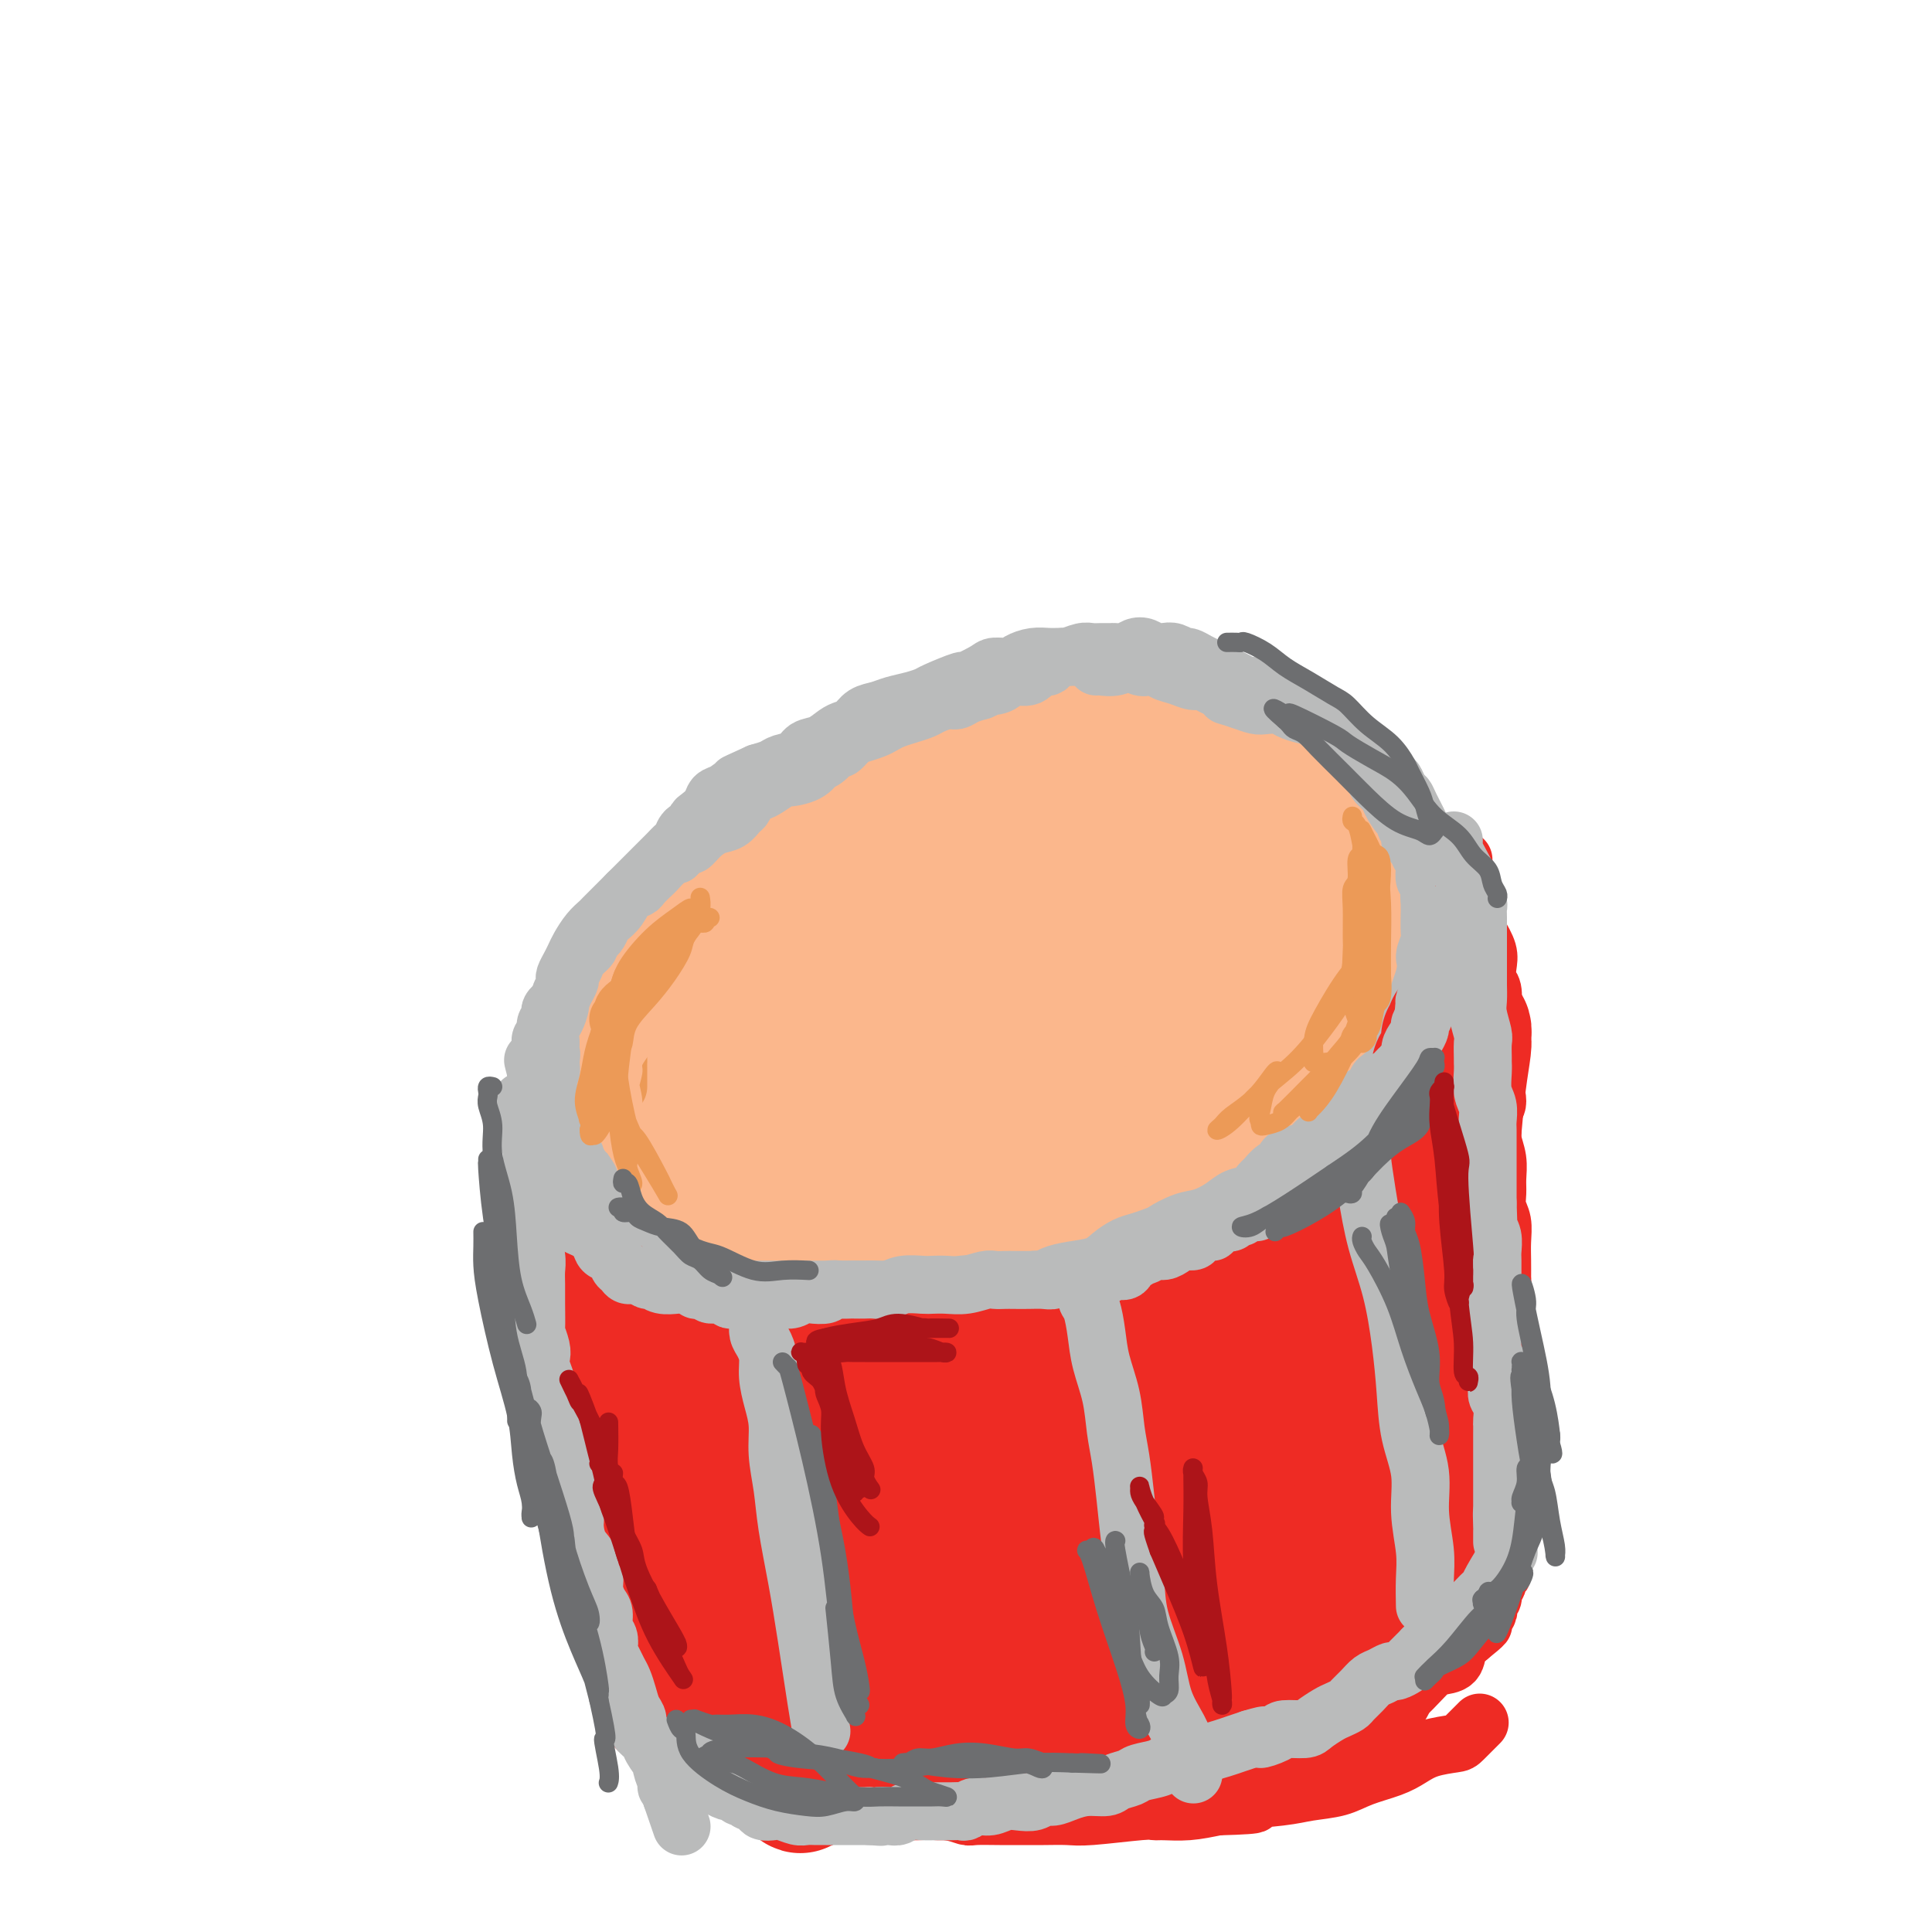 <svg viewBox='0 0 400 400' version='1.1' xmlns='http://www.w3.org/2000/svg' xmlns:xlink='http://www.w3.org/1999/xlink'><g fill='none' stroke='#FBB78C' stroke-width='28' stroke-linecap='round' stroke-linejoin='round'><path d='M132,227c-0.031,-0.289 -0.061,-0.579 0,-1c0.061,-0.421 0.215,-0.974 0,-1c-0.215,-0.026 -0.798,0.476 -1,0c-0.202,-0.476 -0.022,-1.929 0,-3c0.022,-1.071 -0.115,-1.758 0,-3c0.115,-1.242 0.480,-3.039 1,-5c0.520,-1.961 1.195,-4.087 2,-6c0.805,-1.913 1.742,-3.611 3,-6c1.258,-2.389 2.838,-5.467 5,-8c2.162,-2.533 4.908,-4.522 8,-7c3.092,-2.478 6.532,-5.446 10,-8c3.468,-2.554 6.964,-4.694 11,-7c4.036,-2.306 8.610,-4.777 11,-6c2.390,-1.223 2.594,-1.198 5,-2c2.406,-0.802 7.014,-2.432 11,-4c3.986,-1.568 7.351,-3.074 11,-4c3.649,-0.926 7.583,-1.272 11,-2c3.417,-0.728 6.317,-1.838 9,-2c2.683,-0.162 5.150,0.623 8,1c2.850,0.377 6.081,0.346 9,1c2.919,0.654 5.524,1.993 8,3c2.476,1.007 4.824,1.680 7,3c2.176,1.320 4.181,3.286 6,5c1.819,1.714 3.453,3.177 5,5c1.547,1.823 3.006,4.007 4,6c0.994,1.993 1.523,3.794 2,6c0.477,2.206 0.901,4.818 1,7c0.099,2.182 -0.127,3.934 0,6c0.127,2.066 0.608,4.448 0,7c-0.608,2.552 -2.304,5.276 -4,8'/><path d='M275,210c-1.468,4.961 -3.137,6.865 -5,9c-1.863,2.135 -3.920,4.503 -6,7c-2.080,2.497 -4.185,5.123 -7,7c-2.815,1.877 -6.341,3.006 -8,4c-1.659,0.994 -1.451,1.852 -3,3c-1.549,1.148 -4.856,2.584 -8,4c-3.144,1.416 -6.125,2.811 -9,4c-2.875,1.189 -5.645,2.171 -9,3c-3.355,0.829 -7.296,1.505 -11,2c-3.704,0.495 -7.170,0.808 -10,1c-2.830,0.192 -5.023,0.262 -8,0c-2.977,-0.262 -6.739,-0.858 -10,-1c-3.261,-0.142 -6.020,0.169 -9,0c-2.980,-0.169 -6.181,-0.818 -11,-1c-4.819,-0.182 -11.258,0.104 -14,0c-2.742,-0.104 -1.789,-0.597 -3,-1c-1.211,-0.403 -4.587,-0.716 -7,-1c-2.413,-0.284 -3.862,-0.538 -5,-1c-1.138,-0.462 -1.964,-1.133 -3,-2c-1.036,-0.867 -2.281,-1.932 -3,-3c-0.719,-1.068 -0.913,-2.141 -1,-4c-0.087,-1.859 -0.067,-4.504 0,-6c0.067,-1.496 0.181,-1.843 1,-4c0.819,-2.157 2.343,-6.124 4,-10c1.657,-3.876 3.447,-7.663 6,-11c2.553,-3.337 5.868,-6.226 9,-9c3.132,-2.774 6.079,-5.434 9,-8c2.921,-2.566 5.814,-5.038 9,-7c3.186,-1.962 6.666,-3.413 10,-5c3.334,-1.587 6.524,-3.311 10,-5c3.476,-1.689 7.238,-3.345 11,-5'/><path d='M194,170c6.558,-3.126 7.451,-3.440 10,-4c2.549,-0.560 6.752,-1.366 10,-2c3.248,-0.634 5.540,-1.094 8,-1c2.460,0.094 5.086,0.744 8,1c2.914,0.256 6.114,0.117 9,1c2.886,0.883 5.456,2.788 8,4c2.544,1.212 5.060,1.731 7,3c1.940,1.269 3.302,3.288 4,5c0.698,1.712 0.732,3.118 1,5c0.268,1.882 0.771,4.241 0,7c-0.771,2.759 -2.814,5.919 -4,8c-1.186,2.081 -1.514,3.081 -3,5c-1.486,1.919 -4.129,4.755 -7,8c-2.871,3.245 -5.968,6.900 -10,10c-4.032,3.100 -8.997,5.647 -13,8c-4.003,2.353 -7.044,4.514 -13,7c-5.956,2.486 -14.828,5.299 -19,7c-4.172,1.701 -3.643,2.291 -6,3c-2.357,0.709 -7.599,1.538 -12,2c-4.401,0.462 -7.960,0.557 -12,0c-4.040,-0.557 -8.561,-1.767 -12,-3c-3.439,-1.233 -5.796,-2.491 -8,-4c-2.204,-1.509 -4.254,-3.270 -6,-5c-1.746,-1.730 -3.187,-3.430 -4,-5c-0.813,-1.570 -0.999,-3.012 -1,-5c-0.001,-1.988 0.183,-4.522 2,-8c1.817,-3.478 5.269,-7.899 9,-12c3.731,-4.101 7.742,-7.883 12,-11c4.258,-3.117 8.762,-5.570 14,-8c5.238,-2.430 11.211,-4.837 15,-6c3.789,-1.163 5.395,-1.081 7,-1'/><path d='M188,179c6.160,-1.352 10.559,-1.231 15,-1c4.441,0.231 8.923,0.573 13,1c4.077,0.427 7.750,0.938 12,4c4.250,3.062 9.078,8.673 11,11c1.922,2.327 0.937,1.370 1,3c0.063,1.630 1.175,5.848 1,10c-0.175,4.152 -1.637,8.239 -4,12c-2.363,3.761 -5.628,7.195 -10,11c-4.372,3.805 -9.850,7.980 -15,11c-5.150,3.020 -9.970,4.885 -15,6c-5.030,1.115 -10.269,1.481 -15,1c-4.731,-0.481 -8.953,-1.810 -13,-4c-4.047,-2.190 -7.919,-5.243 -11,-8c-3.081,-2.757 -5.371,-5.220 -7,-8c-1.629,-2.780 -2.598,-5.879 -3,-8c-0.402,-2.121 -0.236,-3.264 1,-6c1.236,-2.736 3.543,-7.063 7,-11c3.457,-3.937 8.062,-7.483 14,-11c5.938,-3.517 13.207,-7.006 17,-9c3.793,-1.994 4.110,-2.492 7,-3c2.890,-0.508 8.355,-1.026 13,-1c4.645,0.026 8.472,0.598 12,2c3.528,1.402 6.758,3.635 9,6c2.242,2.365 3.495,4.861 4,7c0.505,2.139 0.263,3.923 -1,7c-1.263,3.077 -3.547,7.449 -8,12c-4.453,4.551 -11.074,9.280 -17,13c-5.926,3.720 -11.155,6.430 -16,8c-4.845,1.570 -9.304,2.000 -13,2c-3.696,0.000 -6.627,-0.428 -9,-2c-2.373,-1.572 -4.186,-4.286 -6,-7'/><path d='M162,227c-1.786,-2.506 -3.251,-5.272 -1,-12c2.251,-6.728 8.216,-17.419 11,-22c2.784,-4.581 2.385,-3.053 5,-4c2.615,-0.947 8.243,-4.369 13,-6c4.757,-1.631 8.642,-1.469 13,-1c4.358,0.469 9.188,1.247 13,3c3.812,1.753 6.606,4.481 9,7c2.394,2.519 4.388,4.829 5,6c0.612,1.171 -0.159,1.202 -1,3c-0.841,1.798 -1.754,5.362 -5,9c-3.246,3.638 -8.827,7.348 -14,10c-5.173,2.652 -9.938,4.245 -14,5c-4.062,0.755 -7.420,0.670 -11,0c-3.580,-0.670 -7.384,-1.926 -10,-4c-2.616,-2.074 -4.046,-4.965 -5,-8c-0.954,-3.035 -1.431,-6.215 -1,-9c0.431,-2.785 1.771,-5.177 4,-8c2.229,-2.823 5.348,-6.079 9,-8c3.652,-1.921 7.837,-2.508 12,-3c4.163,-0.492 8.303,-0.888 12,0c3.697,0.888 6.949,3.060 9,5c2.051,1.940 2.901,3.648 3,6c0.099,2.352 -0.552,5.347 -3,9c-2.448,3.653 -6.691,7.964 -11,11c-4.309,3.036 -8.682,4.797 -12,6c-3.318,1.203 -5.579,1.849 -8,2c-2.421,0.151 -5.002,-0.194 -7,-2c-1.998,-1.806 -3.412,-5.072 -4,-7c-0.588,-1.928 -0.351,-2.519 0,-5c0.351,-2.481 0.814,-6.852 2,-10c1.186,-3.148 3.093,-5.074 5,-7'/><path d='M180,193c2.188,-1.776 5.159,-2.715 8,-3c2.841,-0.285 5.551,0.084 8,1c2.449,0.916 4.635,2.381 6,4c1.365,1.619 1.908,3.394 2,6c0.092,2.606 -0.265,6.043 -4,11c-3.735,4.957 -10.846,11.434 -14,14c-3.154,2.566 -2.352,1.220 -3,1c-0.648,-0.220 -2.747,0.684 -4,1c-1.253,0.316 -1.659,0.043 -2,-1c-0.341,-1.043 -0.618,-2.855 0,-6c0.618,-3.145 2.131,-7.621 4,-12c1.869,-4.379 4.095,-8.660 6,-11c1.905,-2.340 3.489,-2.738 5,-3c1.511,-0.262 2.950,-0.387 4,0c1.050,0.387 1.711,1.287 2,3c0.289,1.713 0.207,4.239 0,6c-0.207,1.761 -0.539,2.758 -2,5c-1.461,2.242 -4.050,5.730 -6,8c-1.950,2.270 -3.260,3.323 -5,4c-1.740,0.677 -3.911,0.979 -5,1c-1.089,0.021 -1.095,-0.239 -2,-1c-0.905,-0.761 -2.708,-2.022 -3,-4c-0.292,-1.978 0.927,-4.674 2,-8c1.073,-3.326 1.999,-7.283 4,-10c2.001,-2.717 5.077,-4.193 7,-5c1.923,-0.807 2.692,-0.945 3,-1c0.308,-0.055 0.154,-0.028 0,0'/></g>
<g fill='none' stroke='#BABBBB' stroke-width='12' stroke-linecap='round' stroke-linejoin='round'><path d='M232,136c-0.349,-0.000 -0.698,-0.000 -1,0c-0.302,0.000 -0.556,0.000 -1,0c-0.444,-0.000 -1.078,-0.000 -2,0c-0.922,0.000 -2.133,0.000 -3,0c-0.867,-0.000 -1.390,-0.001 -2,0c-0.610,0.001 -1.308,0.003 -2,0c-0.692,-0.003 -1.377,-0.011 -2,0c-0.623,0.011 -1.182,0.041 -2,0c-0.818,-0.041 -1.893,-0.153 -3,0c-1.107,0.153 -2.245,0.571 -3,1c-0.755,0.429 -1.126,0.870 -2,1c-0.874,0.130 -2.252,-0.049 -3,0c-0.748,0.049 -0.868,0.328 -2,1c-1.132,0.672 -3.278,1.738 -4,2c-0.722,0.262 -0.020,-0.281 -1,0c-0.980,0.281 -3.640,1.385 -5,2c-1.360,0.615 -1.418,0.741 -2,1c-0.582,0.259 -1.689,0.650 -3,1c-1.311,0.350 -2.827,0.657 -4,1c-1.173,0.343 -2.004,0.721 -3,1c-0.996,0.279 -2.156,0.460 -3,1c-0.844,0.540 -1.371,1.439 -2,2c-0.629,0.561 -1.361,0.784 -2,1c-0.639,0.216 -1.186,0.425 -2,1c-0.814,0.575 -1.894,1.516 -3,2c-1.106,0.484 -2.238,0.511 -3,1c-0.762,0.489 -1.153,1.440 -2,2c-0.847,0.560 -2.151,0.728 -3,1c-0.849,0.272 -1.243,0.649 -2,1c-0.757,0.351 -1.879,0.675 -3,1'/><path d='M157,160c-7.953,3.599 -3.334,1.597 -2,1c1.334,-0.597 -0.616,0.211 -2,1c-1.384,0.789 -2.203,1.559 -3,2c-0.797,0.441 -1.571,0.552 -2,1c-0.429,0.448 -0.514,1.232 -1,2c-0.486,0.768 -1.373,1.519 -2,2c-0.627,0.481 -0.993,0.691 -1,1c-0.007,0.309 0.346,0.716 0,1c-0.346,0.284 -1.390,0.445 -2,1c-0.610,0.555 -0.786,1.503 -1,2c-0.214,0.497 -0.466,0.542 -1,1c-0.534,0.458 -1.350,1.330 -2,2c-0.650,0.670 -1.132,1.138 -2,2c-0.868,0.862 -2.120,2.119 -3,3c-0.880,0.881 -1.387,1.387 -2,2c-0.613,0.613 -1.333,1.332 -2,2c-0.667,0.668 -1.282,1.285 -2,2c-0.718,0.715 -1.540,1.528 -2,2c-0.460,0.472 -0.557,0.601 -1,1c-0.443,0.399 -1.233,1.066 -2,2c-0.767,0.934 -1.512,2.134 -2,3c-0.488,0.866 -0.718,1.397 -1,2c-0.282,0.603 -0.615,1.278 -1,2c-0.385,0.722 -0.820,1.491 -1,2c-0.180,0.509 -0.103,0.759 0,1c0.103,0.241 0.234,0.472 0,1c-0.234,0.528 -0.833,1.351 -1,2c-0.167,0.649 0.100,1.122 0,2c-0.100,0.878 -0.565,2.159 -1,3c-0.435,0.841 -0.838,1.240 -1,2c-0.162,0.760 -0.081,1.880 0,3'/><path d='M114,216c-1.232,3.911 -0.312,2.189 0,2c0.312,-0.189 0.016,1.156 0,2c-0.016,0.844 0.247,1.188 0,2c-0.247,0.812 -1.006,2.091 -1,3c0.006,0.909 0.775,1.447 1,2c0.225,0.553 -0.095,1.121 0,2c0.095,0.879 0.603,2.070 1,3c0.397,0.930 0.682,1.599 1,2c0.318,0.401 0.667,0.535 1,1c0.333,0.465 0.648,1.260 1,2c0.352,0.740 0.739,1.426 1,2c0.261,0.574 0.395,1.038 1,2c0.605,0.962 1.682,2.422 2,3c0.318,0.578 -0.121,0.273 0,1c0.121,0.727 0.802,2.485 1,3c0.198,0.515 -0.089,-0.214 0,0c0.089,0.214 0.552,1.371 1,2c0.448,0.629 0.880,0.731 1,1c0.120,0.269 -0.070,0.706 0,1c0.070,0.294 0.402,0.445 1,1c0.598,0.555 1.463,1.514 2,2c0.537,0.486 0.745,0.497 1,1c0.255,0.503 0.558,1.496 1,2c0.442,0.504 1.022,0.517 2,1c0.978,0.483 2.355,1.435 3,2c0.645,0.565 0.558,0.743 1,1c0.442,0.257 1.414,0.594 2,1c0.586,0.406 0.786,0.882 1,1c0.214,0.118 0.442,-0.122 1,0c0.558,0.122 1.445,0.606 2,1c0.555,0.394 0.777,0.697 1,1'/><path d='M143,266c2.508,1.177 2.278,0.119 3,0c0.722,-0.119 2.395,0.700 3,1c0.605,0.300 0.143,0.080 1,0c0.857,-0.080 3.034,-0.022 4,0c0.966,0.022 0.723,0.006 1,0c0.277,-0.006 1.074,-0.002 2,0c0.926,0.002 1.979,0.000 3,0c1.021,-0.000 2.008,-0.000 3,0c0.992,0.000 1.989,0.000 3,0c1.011,-0.000 2.038,-0.000 3,0c0.962,0.000 1.861,-0.000 3,0c1.139,0.000 2.520,0.000 4,0c1.480,-0.000 3.060,-0.000 4,0c0.940,0.000 1.242,0.001 2,0c0.758,-0.001 1.974,-0.004 3,0c1.026,0.004 1.864,0.015 3,0c1.136,-0.015 2.570,-0.057 4,0c1.430,0.057 2.857,0.211 4,0c1.143,-0.211 2.002,-0.788 3,-1c0.998,-0.212 2.133,-0.061 3,0c0.867,0.061 1.464,0.031 2,0c0.536,-0.031 1.010,-0.064 2,0c0.990,0.064 2.497,0.224 4,0c1.503,-0.224 3.004,-0.833 4,-1c0.996,-0.167 1.487,0.107 2,0c0.513,-0.107 1.046,-0.596 2,-1c0.954,-0.404 2.327,-0.724 4,-1c1.673,-0.276 3.644,-0.507 5,-1c1.356,-0.493 2.096,-1.248 3,-2c0.904,-0.752 1.973,-1.501 3,-2c1.027,-0.499 2.014,-0.750 3,-1'/><path d='M236,257c4.962,-1.734 4.368,-1.568 5,-2c0.632,-0.432 2.490,-1.463 4,-2c1.510,-0.537 2.670,-0.582 4,-1c1.330,-0.418 2.828,-1.210 4,-2c1.172,-0.790 2.018,-1.577 3,-2c0.982,-0.423 2.099,-0.480 3,-1c0.901,-0.520 1.585,-1.501 2,-2c0.415,-0.499 0.561,-0.515 1,-1c0.439,-0.485 1.171,-1.438 2,-2c0.829,-0.562 1.754,-0.732 2,-1c0.246,-0.268 -0.186,-0.634 0,-1c0.186,-0.366 0.990,-0.731 2,-1c1.010,-0.269 2.225,-0.442 3,-1c0.775,-0.558 1.110,-1.500 2,-2c0.890,-0.500 2.335,-0.558 3,-1c0.665,-0.442 0.549,-1.269 1,-2c0.451,-0.731 1.469,-1.366 2,-2c0.531,-0.634 0.575,-1.268 1,-2c0.425,-0.732 1.231,-1.561 2,-2c0.769,-0.439 1.500,-0.487 2,-1c0.500,-0.513 0.769,-1.491 1,-2c0.231,-0.509 0.425,-0.549 1,-1c0.575,-0.451 1.530,-1.314 2,-2c0.470,-0.686 0.456,-1.196 1,-2c0.544,-0.804 1.648,-1.901 2,-3c0.352,-1.099 -0.046,-2.198 0,-3c0.046,-0.802 0.537,-1.306 1,-2c0.463,-0.694 0.897,-1.578 1,-2c0.103,-0.422 -0.126,-0.383 0,-1c0.126,-0.617 0.607,-1.891 1,-3c0.393,-1.109 0.696,-2.055 1,-3'/><path d='M295,202c0.558,-2.905 -0.047,-3.168 0,-4c0.047,-0.832 0.745,-2.232 1,-3c0.255,-0.768 0.068,-0.905 0,-2c-0.068,-1.095 -0.017,-3.147 0,-4c0.017,-0.853 0.001,-0.508 0,-1c-0.001,-0.492 0.014,-1.823 0,-3c-0.014,-1.177 -0.056,-2.202 0,-3c0.056,-0.798 0.209,-1.370 0,-2c-0.209,-0.630 -0.781,-1.317 -1,-2c-0.219,-0.683 -0.086,-1.363 0,-2c0.086,-0.637 0.125,-1.230 0,-2c-0.125,-0.770 -0.415,-1.716 -1,-3c-0.585,-1.284 -1.465,-2.907 -2,-4c-0.535,-1.093 -0.724,-1.655 -1,-2c-0.276,-0.345 -0.637,-0.473 -1,-1c-0.363,-0.527 -0.726,-1.453 -1,-2c-0.274,-0.547 -0.458,-0.714 -1,-1c-0.542,-0.286 -1.444,-0.691 -2,-1c-0.556,-0.309 -0.768,-0.520 -1,-1c-0.232,-0.480 -0.484,-1.227 -1,-2c-0.516,-0.773 -1.296,-1.573 -2,-2c-0.704,-0.427 -1.332,-0.482 -2,-1c-0.668,-0.518 -1.376,-1.501 -2,-2c-0.624,-0.499 -1.163,-0.516 -2,-1c-0.837,-0.484 -1.971,-1.436 -3,-2c-1.029,-0.564 -1.951,-0.739 -3,-1c-1.049,-0.261 -2.223,-0.609 -3,-1c-0.777,-0.391 -1.157,-0.827 -2,-1c-0.843,-0.173 -2.150,-0.085 -3,0c-0.850,0.085 -1.243,0.167 -2,0c-0.757,-0.167 -1.879,-0.584 -3,-1'/><path d='M257,145c-3.893,-1.260 -3.125,-0.911 -3,-1c0.125,-0.089 -0.392,-0.615 -1,-1c-0.608,-0.385 -1.308,-0.628 -2,-1c-0.692,-0.372 -1.375,-0.874 -2,-1c-0.625,-0.126 -1.193,0.124 -2,0c-0.807,-0.124 -1.855,-0.620 -3,-1c-1.145,-0.380 -2.389,-0.642 -3,-1c-0.611,-0.358 -0.589,-0.810 -1,-1c-0.411,-0.190 -1.255,-0.118 -2,0c-0.745,0.118 -1.391,0.280 -2,0c-0.609,-0.280 -1.183,-1.003 -2,-1c-0.817,0.003 -1.879,0.733 -3,1c-1.121,0.267 -2.302,0.072 -3,0c-0.698,-0.072 -0.914,-0.021 -1,0c-0.086,0.021 -0.043,0.010 0,0'/></g>
<g fill='none' stroke='#EE2B24' stroke-width='12' stroke-linecap='round' stroke-linejoin='round'><path d='M112,244c0.002,-0.121 0.004,-0.242 0,0c-0.004,0.242 -0.015,0.846 0,1c0.015,0.154 0.057,-0.142 0,0c-0.057,0.142 -0.212,0.724 0,1c0.212,0.276 0.793,0.248 1,1c0.207,0.752 0.041,2.285 0,3c-0.041,0.715 0.042,0.613 0,1c-0.042,0.387 -0.208,1.262 0,2c0.208,0.738 0.791,1.339 1,2c0.209,0.661 0.046,1.383 0,2c-0.046,0.617 0.026,1.128 0,2c-0.026,0.872 -0.150,2.105 0,3c0.150,0.895 0.575,1.454 1,2c0.425,0.546 0.850,1.081 1,2c0.150,0.919 0.025,2.224 0,3c-0.025,0.776 0.050,1.023 0,2c-0.050,0.977 -0.224,2.684 0,4c0.224,1.316 0.847,2.239 1,3c0.153,0.761 -0.165,1.359 0,2c0.165,0.641 0.814,1.327 1,2c0.186,0.673 -0.090,1.335 0,2c0.090,0.665 0.545,1.332 1,2'/><path d='M119,286c1.040,7.020 0.139,3.569 0,3c-0.139,-0.569 0.485,1.745 1,3c0.515,1.255 0.922,1.451 1,2c0.078,0.549 -0.171,1.449 0,2c0.171,0.551 0.764,0.751 1,1c0.236,0.249 0.116,0.545 0,1c-0.116,0.455 -0.227,1.067 0,2c0.227,0.933 0.793,2.186 1,3c0.207,0.814 0.054,1.188 0,2c-0.054,0.812 -0.011,2.063 0,3c0.011,0.937 -0.011,1.561 0,2c0.011,0.439 0.056,0.695 0,1c-0.056,0.305 -0.211,0.660 0,1c0.211,0.340 0.789,0.666 1,1c0.211,0.334 0.057,0.678 0,1c-0.057,0.322 -0.015,0.622 0,1c0.015,0.378 0.004,0.832 0,1c-0.004,0.168 -0.001,0.048 0,0c0.001,-0.048 0.001,-0.024 0,0'/><path d='M126,312c-0.009,0.312 -0.017,0.624 0,1c0.017,0.376 0.061,0.814 0,1c-0.061,0.186 -0.226,0.118 0,1c0.226,0.882 0.844,2.715 1,4c0.156,1.285 -0.151,2.024 0,3c0.151,0.976 0.759,2.189 1,3c0.241,0.811 0.116,1.218 0,2c-0.116,0.782 -0.224,1.937 0,3c0.224,1.063 0.778,2.033 1,3c0.222,0.967 0.112,1.932 0,3c-0.112,1.068 -0.226,2.240 0,3c0.226,0.760 0.793,1.106 1,2c0.207,0.894 0.056,2.334 0,3c-0.056,0.666 -0.015,0.557 0,1c0.015,0.443 0.004,1.438 0,2c-0.004,0.562 -0.001,0.690 0,1c0.001,0.310 0.000,0.803 0,1c-0.000,0.197 -0.000,0.099 0,0'/><path d='M131,356c0.247,0.869 0.493,1.738 1,2c0.507,0.262 1.274,-0.081 2,0c0.726,0.081 1.410,0.588 2,1c0.590,0.412 1.085,0.729 2,1c0.915,0.271 2.249,0.495 3,1c0.751,0.505 0.920,1.291 2,2c1.080,0.709 3.071,1.342 5,2c1.929,0.658 3.796,1.342 5,2c1.204,0.658 1.745,1.289 3,2c1.255,0.711 3.223,1.501 5,2c1.777,0.499 3.364,0.708 5,1c1.636,0.292 3.320,0.667 5,1c1.680,0.333 3.355,0.624 5,1c1.645,0.376 3.260,0.837 5,1c1.740,0.163 3.604,0.030 5,0c1.396,-0.030 2.322,0.045 4,0c1.678,-0.045 4.108,-0.208 6,0c1.892,0.208 3.246,0.788 4,1c0.754,0.212 0.908,0.057 2,0c1.092,-0.057 3.121,-0.014 5,0c1.879,0.014 3.606,0.000 5,0c1.394,-0.000 2.453,0.014 4,0c1.547,-0.014 3.581,-0.057 5,0c1.419,0.057 2.223,0.212 5,0c2.777,-0.212 7.529,-0.792 10,-1c2.471,-0.208 2.662,-0.046 3,0c0.338,0.046 0.822,-0.026 2,0c1.178,0.026 3.051,0.150 5,0c1.949,-0.150 3.975,-0.575 6,-1'/><path d='M252,374c11.994,-0.334 6.477,-0.670 6,-1c-0.477,-0.330 4.084,-0.655 7,-1c2.916,-0.345 4.187,-0.711 6,-1c1.813,-0.289 4.167,-0.501 6,-1c1.833,-0.499 3.146,-1.286 5,-2c1.854,-0.714 4.249,-1.355 6,-2c1.751,-0.645 2.859,-1.294 4,-2c1.141,-0.706 2.317,-1.468 4,-2c1.683,-0.532 3.874,-0.833 5,-1c1.126,-0.167 1.188,-0.199 2,-1c0.812,-0.801 2.375,-2.372 3,-3c0.625,-0.628 0.313,-0.314 0,0'/><path d='M303,178c0.002,0.349 0.005,0.699 0,1c-0.005,0.301 -0.017,0.554 0,1c0.017,0.446 0.063,1.084 0,2c-0.063,0.916 -0.234,2.111 0,3c0.234,0.889 0.872,1.473 1,2c0.128,0.527 -0.254,0.999 0,2c0.254,1.001 1.144,2.532 2,4c0.856,1.468 1.679,2.874 2,4c0.321,1.126 0.138,1.971 0,3c-0.138,1.029 -0.233,2.241 0,3c0.233,0.759 0.795,1.064 1,2c0.205,0.936 0.054,2.502 0,4c-0.054,1.498 -0.010,2.927 0,4c0.010,1.073 -0.015,1.792 0,3c0.015,1.208 0.071,2.907 0,4c-0.071,1.093 -0.269,1.579 0,3c0.269,1.421 1.004,3.776 1,5c-0.004,1.224 -0.747,1.318 -1,2c-0.253,0.682 -0.015,1.953 0,3c0.015,1.047 -0.193,1.869 0,3c0.193,1.131 0.788,2.570 1,4c0.212,1.430 0.043,2.850 0,4c-0.043,1.150 0.041,2.029 0,3c-0.041,0.971 -0.207,2.034 0,3c0.207,0.966 0.787,1.836 1,3c0.213,1.164 0.057,2.621 0,4c-0.057,1.379 -0.016,2.680 0,4c0.016,1.320 0.008,2.660 0,4'/><path d='M311,265c0.464,11.095 0.124,4.834 0,4c-0.124,-0.834 -0.033,3.761 0,6c0.033,2.239 0.009,2.123 0,3c-0.009,0.877 -0.002,2.748 0,4c0.002,1.252 0.001,1.884 0,3c-0.001,1.116 -0.000,2.717 0,4c0.000,1.283 0.000,2.249 0,3c-0.000,0.751 -0.001,1.288 0,2c0.001,0.712 0.004,1.598 0,2c-0.004,0.402 -0.015,0.319 0,1c0.015,0.681 0.057,2.127 0,3c-0.057,0.873 -0.211,1.174 0,2c0.211,0.826 0.789,2.175 1,3c0.211,0.825 0.057,1.124 0,2c-0.057,0.876 -0.015,2.329 0,3c0.015,0.671 0.004,0.561 0,1c-0.004,0.439 -0.001,1.427 0,2c0.001,0.573 0.000,0.731 0,1c-0.000,0.269 -0.000,0.650 0,1c0.000,0.350 0.001,0.668 0,1c-0.001,0.332 -0.004,0.677 0,1c0.004,0.323 0.015,0.622 0,1c-0.015,0.378 -0.056,0.833 0,1c0.056,0.167 0.207,0.045 0,0c-0.207,-0.045 -0.774,-0.013 -1,0c-0.226,0.013 -0.113,0.006 0,0'/><path d='M194,375c0.799,-0.000 1.598,-0.000 2,0c0.402,0.000 0.408,0.001 1,0c0.592,-0.001 1.770,-0.004 3,0c1.230,0.004 2.512,0.016 4,0c1.488,-0.016 3.181,-0.061 5,0c1.819,0.061 3.764,0.226 5,0c1.236,-0.226 1.764,-0.844 3,-1c1.236,-0.156 3.180,0.150 5,0c1.820,-0.150 3.516,-0.756 5,-1c1.484,-0.244 2.755,-0.125 4,0c1.245,0.125 2.463,0.257 4,0c1.537,-0.257 3.394,-0.901 5,-1c1.606,-0.099 2.962,0.348 5,0c2.038,-0.348 4.756,-1.492 6,-2c1.244,-0.508 1.012,-0.382 3,-1c1.988,-0.618 6.197,-1.982 8,-3c1.803,-1.018 1.200,-1.690 2,-2c0.800,-0.310 3.003,-0.257 5,-1c1.997,-0.743 3.788,-2.282 5,-3c1.212,-0.718 1.846,-0.614 3,-1c1.154,-0.386 2.826,-1.262 4,-2c1.174,-0.738 1.848,-1.339 3,-2c1.152,-0.661 2.783,-1.382 4,-2c1.217,-0.618 2.022,-1.134 3,-2c0.978,-0.866 2.131,-2.084 3,-3c0.869,-0.916 1.454,-1.530 2,-2c0.546,-0.470 1.054,-0.796 2,-1c0.946,-0.204 2.332,-0.286 3,-1c0.668,-0.714 0.620,-2.061 1,-3c0.380,-0.939 1.190,-1.469 2,-2'/><path d='M304,339c4.178,-3.355 3.123,-2.744 3,-3c-0.123,-0.256 0.685,-1.379 1,-2c0.315,-0.621 0.137,-0.740 0,-1c-0.137,-0.260 -0.233,-0.662 0,-1c0.233,-0.338 0.793,-0.612 1,-1c0.207,-0.388 0.059,-0.892 0,-1c-0.059,-0.108 -0.031,0.178 0,0c0.031,-0.178 0.065,-0.821 0,-1c-0.065,-0.179 -0.228,0.107 0,0c0.228,-0.107 0.846,-0.606 1,-1c0.154,-0.394 -0.155,-0.684 0,-1c0.155,-0.316 0.773,-0.659 1,-1c0.227,-0.341 0.062,-0.682 0,-1c-0.062,-0.318 -0.023,-0.615 0,-1c0.023,-0.385 0.029,-0.857 0,-1c-0.029,-0.143 -0.091,0.045 0,0c0.091,-0.045 0.337,-0.323 0,0c-0.337,0.323 -1.257,1.246 -3,2c-1.743,0.754 -4.308,1.339 -8,3c-3.692,1.661 -8.509,4.397 -11,6c-2.491,1.603 -2.654,2.074 -7,4c-4.346,1.926 -12.876,5.309 -19,8c-6.124,2.691 -9.843,4.692 -12,6c-2.157,1.308 -2.751,1.923 -6,3c-3.249,1.077 -9.154,2.616 -14,4c-4.846,1.384 -8.633,2.613 -13,4c-4.367,1.387 -9.314,2.932 -13,4c-3.686,1.068 -6.112,1.657 -9,2c-2.888,0.343 -6.239,0.438 -9,0c-2.761,-0.438 -4.932,-1.411 -7,-2c-2.068,-0.589 -4.034,-0.795 -6,-1'/><path d='M174,366c-4.612,-0.649 -5.141,-0.770 -6,-1c-0.859,-0.230 -2.048,-0.569 -3,-1c-0.952,-0.431 -1.667,-0.955 -2,-1c-0.333,-0.045 -0.285,0.391 0,0c0.285,-0.391 0.807,-1.607 1,-2c0.193,-0.393 0.059,0.036 1,0c0.941,-0.036 2.959,-0.538 6,-1c3.041,-0.462 7.104,-0.885 11,-1c3.896,-0.115 7.624,0.077 12,0c4.376,-0.077 9.400,-0.423 14,-1c4.600,-0.577 8.777,-1.386 14,-3c5.223,-1.614 11.492,-4.033 14,-5c2.508,-0.967 1.254,-0.484 0,0'/></g>
<g fill='none' stroke='#EE2B24' stroke-width='28' stroke-linecap='round' stroke-linejoin='round'><path d='M212,342c-0.734,0.109 -1.468,0.217 -2,0c-0.532,-0.217 -0.864,-0.761 -1,-1c-0.136,-0.239 -0.078,-0.173 -1,-1c-0.922,-0.827 -2.824,-2.549 -4,-4c-1.176,-1.451 -1.627,-2.633 -2,-4c-0.373,-1.367 -0.668,-2.918 0,-5c0.668,-2.082 2.299,-4.693 5,-7c2.701,-2.307 6.470,-4.309 11,-6c4.530,-1.691 9.820,-3.070 15,-3c5.180,0.070 10.250,1.588 13,2c2.750,0.412 3.179,-0.284 6,2c2.821,2.284 8.035,7.548 10,10c1.965,2.452 0.683,2.093 0,4c-0.683,1.907 -0.765,6.080 -3,10c-2.235,3.920 -6.623,7.588 -11,11c-4.377,3.412 -8.742,6.569 -14,9c-5.258,2.431 -11.407,4.136 -16,5c-4.593,0.864 -7.629,0.887 -11,0c-3.371,-0.887 -7.077,-2.684 -10,-5c-2.923,-2.316 -5.062,-5.152 -6,-9c-0.938,-3.848 -0.676,-8.707 1,-14c1.676,-5.293 4.764,-11.022 9,-16c4.236,-4.978 9.619,-9.207 15,-12c5.381,-2.793 10.759,-4.149 16,-5c5.241,-0.851 10.344,-1.197 15,0c4.656,1.197 8.866,3.938 12,7c3.134,3.062 5.191,6.446 6,10c0.809,3.554 0.369,7.278 -1,12c-1.369,4.722 -3.666,10.441 -7,15c-3.334,4.559 -7.705,7.958 -12,10c-4.295,2.042 -8.513,2.726 -11,3c-2.487,0.274 -3.244,0.137 -4,0'/><path d='M230,360c-4.021,0.518 -6.572,0.315 -9,-2c-2.428,-2.315 -4.732,-6.740 -6,-11c-1.268,-4.260 -1.502,-8.354 0,-13c1.502,-4.646 4.738,-9.845 9,-14c4.262,-4.155 9.548,-7.268 15,-9c5.452,-1.732 11.068,-2.084 16,-2c4.932,0.084 9.179,0.603 13,2c3.821,1.397 7.216,3.671 9,6c1.784,2.329 1.956,4.712 1,8c-0.956,3.288 -3.039,7.483 -7,11c-3.961,3.517 -9.800,6.358 -15,8c-5.200,1.642 -9.761,2.084 -14,2c-4.239,-0.084 -8.156,-0.695 -12,-2c-3.844,-1.305 -7.616,-3.306 -10,-6c-2.384,-2.694 -3.379,-6.082 -4,-9c-0.621,-2.918 -0.868,-5.367 2,-9c2.868,-3.633 8.851,-8.450 12,-11c3.149,-2.550 3.465,-2.833 10,-4c6.535,-1.167 19.288,-3.217 25,-4c5.712,-0.783 4.381,-0.299 6,1c1.619,1.299 6.188,3.415 9,6c2.812,2.585 3.868,5.641 4,9c0.132,3.359 -0.660,7.021 -3,12c-2.340,4.979 -6.230,11.276 -11,16c-4.770,4.724 -10.422,7.874 -15,10c-4.578,2.126 -8.082,3.228 -11,4c-2.918,0.772 -5.249,1.212 -7,1c-1.751,-0.212 -2.923,-1.078 -4,-3c-1.077,-1.922 -2.059,-4.902 -1,-10c1.059,-5.098 4.160,-12.314 8,-18c3.840,-5.686 8.420,-9.843 13,-14'/><path d='M253,315c4.450,-3.683 9.075,-5.890 13,-7c3.925,-1.110 7.150,-1.122 10,-1c2.850,0.122 5.323,0.380 8,2c2.677,1.620 5.557,4.604 7,8c1.443,3.396 1.449,7.206 1,11c-0.449,3.794 -1.354,7.574 -3,11c-1.646,3.426 -4.035,6.499 -5,8c-0.965,1.501 -0.508,1.430 -1,2c-0.492,0.570 -1.934,1.779 -3,2c-1.066,0.221 -1.756,-0.548 -3,-2c-1.244,-1.452 -3.043,-3.586 -4,-7c-0.957,-3.414 -1.074,-8.106 0,-13c1.074,-4.894 3.338,-9.989 5,-14c1.662,-4.011 2.722,-6.937 4,-9c1.278,-2.063 2.773,-3.262 4,-4c1.227,-0.738 2.187,-1.014 3,-1c0.813,0.014 1.478,0.319 2,1c0.522,0.681 0.900,1.739 1,3c0.100,1.261 -0.078,2.727 0,4c0.078,1.273 0.414,2.355 0,3c-0.414,0.645 -1.576,0.855 -2,1c-0.424,0.145 -0.109,0.225 -1,-1c-0.891,-1.225 -2.987,-3.757 -4,-7c-1.013,-3.243 -0.941,-7.198 -1,-11c-0.059,-3.802 -0.248,-7.452 0,-11c0.248,-3.548 0.932,-6.996 2,-10c1.068,-3.004 2.521,-5.565 3,-7c0.479,-1.435 -0.016,-1.746 0,-3c0.016,-1.254 0.543,-3.453 1,-5c0.457,-1.547 0.845,-2.442 1,-3c0.155,-0.558 0.078,-0.779 0,-1'/><path d='M291,254c0.859,-6.389 -0.495,-2.361 -1,-1c-0.505,1.361 -0.162,0.054 0,0c0.162,-0.054 0.142,1.143 0,2c-0.142,0.857 -0.405,1.374 -1,3c-0.595,1.626 -1.521,4.362 -2,7c-0.479,2.638 -0.509,5.180 -1,7c-0.491,1.820 -1.442,2.919 -2,4c-0.558,1.081 -0.724,2.146 -1,3c-0.276,0.854 -0.662,1.498 -1,2c-0.338,0.502 -0.627,0.864 -1,1c-0.373,0.136 -0.828,0.048 -1,0c-0.172,-0.048 -0.061,-0.056 0,0c0.061,0.056 0.071,0.175 0,-1c-0.071,-1.175 -0.223,-3.643 0,-5c0.223,-1.357 0.822,-1.602 2,-5c1.178,-3.398 2.935,-9.949 4,-13c1.065,-3.051 1.438,-2.603 2,-3c0.562,-0.397 1.313,-1.639 2,-3c0.687,-1.361 1.309,-2.840 2,-4c0.691,-1.160 1.452,-2.003 2,-3c0.548,-0.997 0.883,-2.150 1,-3c0.117,-0.850 0.017,-1.397 0,-2c-0.017,-0.603 0.048,-1.264 0,-2c-0.048,-0.736 -0.209,-1.549 0,-2c0.209,-0.451 0.788,-0.541 1,-1c0.212,-0.459 0.056,-1.289 0,-2c-0.056,-0.711 -0.012,-1.304 0,-2c0.012,-0.696 -0.007,-1.496 0,-2c0.007,-0.504 0.040,-0.713 0,-1c-0.040,-0.287 -0.154,-0.654 0,-1c0.154,-0.346 0.577,-0.673 1,-1'/><path d='M297,226c0.480,-2.890 0.181,-0.616 0,0c-0.181,0.616 -0.244,-0.426 0,-1c0.244,-0.574 0.796,-0.678 1,-1c0.204,-0.322 0.059,-0.860 0,-1c-0.059,-0.140 -0.031,0.118 0,0c0.031,-0.118 0.065,-0.613 0,-1c-0.065,-0.387 -0.228,-0.667 0,-1c0.228,-0.333 0.846,-0.720 1,-1c0.154,-0.280 -0.156,-0.452 0,-1c0.156,-0.548 0.778,-1.470 1,-2c0.222,-0.530 0.046,-0.668 0,-1c-0.046,-0.332 0.039,-0.859 0,-1c-0.039,-0.141 -0.203,0.105 0,0c0.203,-0.105 0.771,-0.561 1,-1c0.229,-0.439 0.118,-0.863 0,-1c-0.118,-0.137 -0.242,0.011 0,0c0.242,-0.011 0.849,-0.182 1,0c0.151,0.182 -0.156,0.717 0,1c0.156,0.283 0.775,0.313 1,0c0.225,-0.313 0.057,-0.969 0,-1c-0.057,-0.031 -0.004,0.564 0,1c0.004,0.436 -0.040,0.715 0,1c0.040,0.285 0.165,0.577 0,2c-0.165,1.423 -0.618,3.978 -1,7c-0.382,3.022 -0.691,6.511 -1,10'/><path d='M301,234c-0.691,7.147 -2.419,15.013 -3,19c-0.581,3.987 -0.014,4.094 0,7c0.014,2.906 -0.525,8.611 -1,13c-0.475,4.389 -0.887,7.461 -1,11c-0.113,3.539 0.072,7.544 0,11c-0.072,3.456 -0.400,6.363 -1,9c-0.600,2.637 -1.471,5.003 -2,7c-0.529,1.997 -0.717,3.626 -1,5c-0.283,1.374 -0.662,2.495 -1,3c-0.338,0.505 -0.637,0.396 -1,0c-0.363,-0.396 -0.791,-1.077 -1,-5c-0.209,-3.923 -0.199,-11.087 0,-15c0.199,-3.913 0.587,-4.575 1,-8c0.413,-3.425 0.851,-9.614 1,-14c0.149,-4.386 0.009,-6.968 0,-9c-0.009,-2.032 0.113,-3.515 0,-5c-0.113,-1.485 -0.460,-2.972 -1,-4c-0.540,-1.028 -1.273,-1.596 -2,-2c-0.727,-0.404 -1.450,-0.642 -2,-1c-0.550,-0.358 -0.929,-0.835 -1,-1c-0.071,-0.165 0.165,-0.016 0,0c-0.165,0.016 -0.731,-0.099 -1,0c-0.269,0.099 -0.240,0.413 0,1c0.240,0.587 0.691,1.448 1,2c0.309,0.552 0.477,0.797 1,1c0.523,0.203 1.401,0.365 2,1c0.599,0.635 0.917,1.745 1,3c0.083,1.255 -0.071,2.656 0,5c0.071,2.344 0.365,5.631 0,9c-0.365,3.369 -1.390,6.820 -2,9c-0.610,2.180 -0.805,3.090 -1,4'/><path d='M286,290c-0.633,4.603 -0.716,2.609 -1,2c-0.284,-0.609 -0.770,0.167 -1,0c-0.230,-0.167 -0.205,-1.277 -1,-6c-0.795,-4.723 -2.409,-13.058 -3,-17c-0.591,-3.942 -0.159,-3.491 0,-5c0.159,-1.509 0.044,-4.980 0,-7c-0.044,-2.020 -0.019,-2.590 0,-3c0.019,-0.410 0.031,-0.659 0,-1c-0.031,-0.341 -0.105,-0.772 0,-1c0.105,-0.228 0.390,-0.251 0,0c-0.390,0.251 -1.455,0.778 -2,1c-0.545,0.222 -0.569,0.139 -2,1c-1.431,0.861 -4.267,2.666 -6,4c-1.733,1.334 -2.362,2.199 -3,3c-0.638,0.801 -1.284,1.539 -2,2c-0.716,0.461 -1.501,0.644 -2,1c-0.499,0.356 -0.711,0.884 -1,1c-0.289,0.116 -0.654,-0.181 -1,0c-0.346,0.181 -0.674,0.841 -1,1c-0.326,0.159 -0.650,-0.182 -1,0c-0.350,0.182 -0.728,0.888 -1,1c-0.272,0.112 -0.439,-0.369 -1,0c-0.561,0.369 -1.514,1.589 -2,2c-0.486,0.411 -0.503,0.012 -1,0c-0.497,-0.012 -1.473,0.364 -2,1c-0.527,0.636 -0.605,1.532 -1,2c-0.395,0.468 -1.106,0.509 -2,1c-0.894,0.491 -1.972,1.430 -3,2c-1.028,0.570 -2.008,0.769 -3,1c-0.992,0.231 -1.998,0.495 -3,1c-1.002,0.505 -2.001,1.253 -3,2'/><path d='M237,279c-7.126,3.968 -3.440,1.389 -3,1c0.440,-0.389 -2.365,1.413 -4,2c-1.635,0.587 -2.098,-0.040 -3,0c-0.902,0.040 -2.242,0.746 -4,1c-1.758,0.254 -3.935,0.054 -5,0c-1.065,-0.054 -1.018,0.038 -2,0c-0.982,-0.038 -2.994,-0.206 -5,0c-2.006,0.206 -4.008,0.786 -5,1c-0.992,0.214 -0.974,0.061 -2,0c-1.026,-0.061 -3.095,-0.030 -5,0c-1.905,0.030 -3.645,0.060 -5,0c-1.355,-0.060 -2.325,-0.209 -4,0c-1.675,0.209 -4.054,0.775 -6,1c-1.946,0.225 -3.457,0.109 -5,0c-1.543,-0.109 -3.118,-0.210 -5,0c-1.882,0.210 -4.072,0.732 -6,1c-1.928,0.268 -3.593,0.283 -5,0c-1.407,-0.283 -2.554,-0.862 -4,-1c-1.446,-0.138 -3.190,0.167 -5,0c-1.810,-0.167 -3.686,-0.807 -5,-1c-1.314,-0.193 -2.067,0.059 -3,0c-0.933,-0.059 -2.045,-0.430 -3,-1c-0.955,-0.570 -1.752,-1.338 -3,-2c-1.248,-0.662 -2.945,-1.219 -4,-2c-1.055,-0.781 -1.468,-1.785 -2,-2c-0.532,-0.215 -1.185,0.359 -2,0c-0.815,-0.359 -1.793,-1.651 -2,-2c-0.207,-0.349 0.357,0.247 0,0c-0.357,-0.247 -1.635,-1.336 -2,-2c-0.365,-0.664 0.181,-0.904 0,-1c-0.181,-0.096 -1.091,-0.048 -2,0'/><path d='M126,272c-2.565,-1.869 -0.477,-1.041 0,-1c0.477,0.041 -0.655,-0.706 -1,-1c-0.345,-0.294 0.099,-0.135 0,0c-0.099,0.135 -0.739,0.244 -1,0c-0.261,-0.244 -0.142,-0.843 0,-1c0.142,-0.157 0.306,0.128 0,0c-0.306,-0.128 -1.081,-0.671 -1,0c0.081,0.671 1.019,2.554 2,5c0.981,2.446 2.004,5.455 3,8c0.996,2.545 1.966,4.625 3,7c1.034,2.375 2.134,5.046 3,8c0.866,2.954 1.500,6.192 2,8c0.500,1.808 0.866,2.188 1,4c0.134,1.812 0.035,5.058 0,8c-0.035,2.942 -0.006,5.580 0,8c0.006,2.420 -0.012,4.623 0,7c0.012,2.377 0.054,4.930 0,7c-0.054,2.070 -0.203,3.658 0,5c0.203,1.342 0.756,2.437 1,3c0.244,0.563 0.177,0.592 0,0c-0.177,-0.592 -0.464,-1.806 -1,-3c-0.536,-1.194 -1.321,-2.369 -2,-6c-0.679,-3.631 -1.251,-9.719 -2,-15c-0.749,-5.281 -1.675,-9.756 -2,-13c-0.325,-3.244 -0.049,-5.258 0,-7c0.049,-1.742 -0.129,-3.212 0,-3c0.129,0.212 0.564,2.106 1,4'/><path d='M132,304c0.841,3.334 2.443,9.668 4,16c1.557,6.332 3.070,12.663 4,18c0.930,5.337 1.277,9.679 2,13c0.723,3.321 1.822,5.621 3,7c1.178,1.379 2.435,1.837 3,2c0.565,0.163 0.438,0.030 1,0c0.562,-0.030 1.815,0.043 3,-2c1.185,-2.043 2.303,-6.201 3,-12c0.697,-5.799 0.972,-13.239 1,-20c0.028,-6.761 -0.190,-12.842 0,-17c0.190,-4.158 0.789,-6.394 1,-8c0.211,-1.606 0.034,-2.584 0,-3c-0.034,-0.416 0.074,-0.271 0,1c-0.074,1.271 -0.329,3.667 0,10c0.329,6.333 1.241,16.602 2,25c0.759,8.398 1.365,14.927 2,20c0.635,5.073 1.299,8.692 2,11c0.701,2.308 1.441,3.305 2,4c0.559,0.695 0.938,1.088 1,0c0.062,-1.088 -0.195,-3.658 0,-9c0.195,-5.342 0.840,-13.456 1,-22c0.160,-8.544 -0.166,-17.519 0,-22c0.166,-4.481 0.823,-4.470 1,-6c0.177,-1.530 -0.127,-4.603 0,-6c0.127,-1.397 0.683,-1.118 1,-1c0.317,0.118 0.393,0.076 1,3c0.607,2.924 1.746,8.814 3,15c1.254,6.186 2.625,12.668 4,18c1.375,5.332 2.755,9.512 4,12c1.245,2.488 2.356,3.282 3,4c0.644,0.718 0.822,1.359 1,2'/><path d='M185,357c2.989,7.910 1.963,1.186 2,-4c0.037,-5.186 1.138,-8.834 2,-15c0.862,-6.166 1.486,-14.852 2,-21c0.514,-6.148 0.917,-9.760 1,-12c0.083,-2.240 -0.154,-3.109 0,-3c0.154,0.109 0.699,1.195 1,2c0.301,0.805 0.357,1.329 1,6c0.643,4.671 1.874,13.490 3,20c1.126,6.510 2.148,10.710 3,14c0.852,3.290 1.536,5.669 2,7c0.464,1.331 0.710,1.614 1,2c0.290,0.386 0.623,0.875 2,-2c1.377,-2.875 3.796,-9.116 5,-13c1.204,-3.884 1.193,-5.413 2,-10c0.807,-4.587 2.432,-12.232 4,-17c1.568,-4.768 3.077,-6.657 4,-8c0.923,-1.343 1.258,-2.138 2,-3c0.742,-0.862 1.891,-1.790 3,-2c1.109,-0.210 2.178,0.298 3,1c0.822,0.702 1.398,1.600 3,3c1.602,1.400 4.229,3.303 6,5c1.771,1.697 2.687,3.187 4,4c1.313,0.813 3.023,0.950 4,1c0.977,0.050 1.220,0.015 2,-1c0.780,-1.015 2.097,-3.009 4,-6c1.903,-2.991 4.391,-6.979 6,-11c1.609,-4.021 2.340,-8.075 3,-11c0.660,-2.925 1.249,-4.722 2,-6c0.751,-1.278 1.664,-2.036 2,-3c0.336,-0.964 0.096,-2.132 0,-2c-0.096,0.132 -0.048,1.566 0,3'/><path d='M264,275c3.073,-4.576 1.255,2.483 0,7c-1.255,4.517 -1.948,6.494 -3,9c-1.052,2.506 -2.464,5.543 -4,8c-1.536,2.457 -3.197,4.333 -4,6c-0.803,1.667 -0.747,3.125 -1,4c-0.253,0.875 -0.814,1.168 -1,1c-0.186,-0.168 0.004,-0.797 0,-1c-0.004,-0.203 -0.200,0.020 0,-2c0.200,-2.020 0.798,-6.283 2,-10c1.202,-3.717 3.009,-6.889 5,-9c1.991,-2.111 4.167,-3.162 6,-4c1.833,-0.838 3.321,-1.463 5,-2c1.679,-0.537 3.547,-0.986 5,-1c1.453,-0.014 2.492,0.406 4,1c1.508,0.594 3.486,1.361 5,3c1.514,1.639 2.563,4.149 3,6c0.437,1.851 0.261,3.043 0,5c-0.261,1.957 -0.609,4.681 -1,7c-0.391,2.319 -0.826,4.234 -1,5c-0.174,0.766 -0.087,0.383 0,0'/></g>
<g fill='none' stroke='#BABBBB' stroke-width='12' stroke-linecap='round' stroke-linejoin='round'><path d='M118,250c-0.002,0.097 -0.004,0.195 0,0c0.004,-0.195 0.015,-0.681 0,-1c-0.015,-0.319 -0.057,-0.470 0,-1c0.057,-0.530 0.211,-1.438 0,-2c-0.211,-0.562 -0.788,-0.777 -1,-1c-0.212,-0.223 -0.061,-0.455 0,-1c0.061,-0.545 0.031,-1.403 0,-2c-0.031,-0.597 -0.064,-0.934 0,-1c0.064,-0.066 0.223,0.137 0,0c-0.223,-0.137 -0.829,-0.614 -1,-1c-0.171,-0.386 0.094,-0.680 0,-1c-0.094,-0.320 -0.547,-0.664 -1,-1c-0.453,-0.336 -0.906,-0.664 -1,-1c-0.094,-0.336 0.172,-0.681 0,-1c-0.172,-0.319 -0.782,-0.611 -1,-1c-0.218,-0.389 -0.044,-0.873 0,-1c0.044,-0.127 -0.041,0.103 0,0c0.041,-0.103 0.207,-0.538 0,-1c-0.207,-0.462 -0.786,-0.950 -1,-1c-0.214,-0.050 -0.061,0.337 0,0c0.061,-0.337 0.030,-1.399 0,-2c-0.030,-0.601 -0.061,-0.740 0,-1c0.061,-0.260 0.212,-0.642 0,-1c-0.212,-0.358 -0.789,-0.691 -1,-1c-0.211,-0.309 -0.057,-0.594 0,-1c0.057,-0.406 0.015,-0.934 0,-1c-0.015,-0.066 -0.004,0.328 0,0c0.004,-0.328 0.001,-1.380 0,-2c-0.001,-0.620 -0.001,-0.810 0,-1'/><path d='M111,222c-1.144,-4.507 -0.504,-1.775 0,-1c0.504,0.775 0.871,-0.407 1,-1c0.129,-0.593 0.019,-0.596 0,-1c-0.019,-0.404 0.051,-1.207 0,-2c-0.051,-0.793 -0.224,-1.574 0,-2c0.224,-0.426 0.844,-0.495 1,-1c0.156,-0.505 -0.151,-1.445 0,-2c0.151,-0.555 0.762,-0.725 1,-1c0.238,-0.275 0.105,-0.654 0,-1c-0.105,-0.346 -0.182,-0.660 0,-1c0.182,-0.340 0.622,-0.706 1,-1c0.378,-0.294 0.693,-0.516 1,-1c0.307,-0.484 0.606,-1.232 1,-2c0.394,-0.768 0.884,-1.558 1,-2c0.116,-0.442 -0.141,-0.538 0,-1c0.141,-0.462 0.682,-1.290 1,-2c0.318,-0.710 0.414,-1.302 1,-2c0.586,-0.698 1.663,-1.500 2,-2c0.337,-0.500 -0.065,-0.697 0,-1c0.065,-0.303 0.598,-0.713 1,-1c0.402,-0.287 0.674,-0.451 1,-1c0.326,-0.549 0.707,-1.481 1,-2c0.293,-0.519 0.497,-0.624 1,-1c0.503,-0.376 1.305,-1.022 2,-2c0.695,-0.978 1.285,-2.288 2,-3c0.715,-0.712 1.557,-0.824 2,-1c0.443,-0.176 0.489,-0.414 1,-1c0.511,-0.586 1.487,-1.518 2,-2c0.513,-0.482 0.561,-0.514 1,-1c0.439,-0.486 1.268,-1.424 2,-2c0.732,-0.576 1.366,-0.788 2,-1'/><path d='M140,177c3.425,-3.717 1.487,-1.511 1,-1c-0.487,0.511 0.478,-0.674 1,-1c0.522,-0.326 0.602,0.207 1,0c0.398,-0.207 1.115,-1.154 2,-2c0.885,-0.846 1.938,-1.592 3,-2c1.062,-0.408 2.133,-0.477 3,-1c0.867,-0.523 1.529,-1.501 2,-2c0.471,-0.499 0.750,-0.520 1,-1c0.250,-0.480 0.470,-1.421 1,-2c0.530,-0.579 1.370,-0.798 2,-1c0.630,-0.202 1.049,-0.387 2,-1c0.951,-0.613 2.435,-1.652 3,-2c0.565,-0.348 0.209,-0.004 1,0c0.791,0.004 2.727,-0.333 4,-1c1.273,-0.667 1.884,-1.665 2,-2c0.116,-0.335 -0.264,-0.005 0,0c0.264,0.005 1.172,-0.313 2,-1c0.828,-0.687 1.576,-1.742 2,-2c0.424,-0.258 0.522,0.282 1,0c0.478,-0.282 1.335,-1.385 2,-2c0.665,-0.615 1.140,-0.742 2,-1c0.860,-0.258 2.107,-0.647 3,-1c0.893,-0.353 1.431,-0.672 2,-1c0.569,-0.328 1.167,-0.666 2,-1c0.833,-0.334 1.900,-0.663 3,-1c1.100,-0.337 2.233,-0.682 3,-1c0.767,-0.318 1.167,-0.610 2,-1c0.833,-0.390 2.100,-0.878 3,-1c0.900,-0.122 1.435,0.121 2,0c0.565,-0.121 1.162,-0.606 2,-1c0.838,-0.394 1.919,-0.697 3,-1'/><path d='M203,143c4.309,-1.785 1.581,-1.247 1,-1c-0.581,0.247 0.986,0.202 2,0c1.014,-0.202 1.476,-0.562 2,-1c0.524,-0.438 1.110,-0.954 2,-1c0.890,-0.046 2.083,0.377 3,0c0.917,-0.377 1.559,-1.555 2,-2c0.441,-0.445 0.679,-0.157 1,0c0.321,0.157 0.723,0.182 1,0c0.277,-0.182 0.430,-0.571 1,-1c0.570,-0.429 1.556,-0.900 2,-1c0.444,-0.100 0.347,0.169 1,0c0.653,-0.169 2.058,-0.778 3,-1c0.942,-0.222 1.421,-0.059 2,0c0.579,0.059 1.257,0.012 2,0c0.743,-0.012 1.550,0.010 2,0c0.450,-0.010 0.543,-0.051 1,0c0.457,0.051 1.277,0.196 2,0c0.723,-0.196 1.348,-0.733 2,-1c0.652,-0.267 1.330,-0.264 2,0c0.670,0.264 1.330,0.788 2,1c0.670,0.212 1.348,0.112 2,0c0.652,-0.112 1.277,-0.237 2,0c0.723,0.237 1.545,0.837 2,1c0.455,0.163 0.545,-0.111 1,0c0.455,0.111 1.276,0.607 2,1c0.724,0.393 1.349,0.683 2,1c0.651,0.317 1.326,0.659 2,1c0.674,0.341 1.346,0.679 2,1c0.654,0.321 1.292,0.625 2,1c0.708,0.375 1.488,0.821 2,1c0.512,0.179 0.756,0.089 1,0'/><path d='M259,142c4.131,1.421 2.460,0.972 2,1c-0.460,0.028 0.291,0.533 1,1c0.709,0.467 1.378,0.895 2,1c0.622,0.105 1.199,-0.114 2,0c0.801,0.114 1.828,0.559 2,1c0.172,0.441 -0.511,0.878 0,1c0.511,0.122 2.217,-0.069 3,0c0.783,0.069 0.645,0.400 1,1c0.355,0.600 1.205,1.470 2,2c0.795,0.530 1.537,0.719 2,1c0.463,0.281 0.649,0.653 1,1c0.351,0.347 0.868,0.670 1,1c0.132,0.330 -0.119,0.666 0,1c0.119,0.334 0.609,0.667 1,1c0.391,0.333 0.682,0.667 1,1c0.318,0.333 0.664,0.667 1,1c0.336,0.333 0.663,0.666 1,1c0.337,0.334 0.686,0.670 1,1c0.314,0.330 0.594,0.653 1,1c0.406,0.347 0.938,0.716 1,1c0.062,0.284 -0.347,0.482 0,1c0.347,0.518 1.451,1.357 2,2c0.549,0.643 0.543,1.089 1,2c0.457,0.911 1.377,2.285 2,3c0.623,0.715 0.951,0.769 1,1c0.049,0.231 -0.180,0.639 0,1c0.180,0.361 0.769,0.674 1,1c0.231,0.326 0.103,0.665 0,1c-0.103,0.335 -0.182,0.667 0,1c0.182,0.333 0.623,0.667 1,1c0.377,0.333 0.688,0.667 1,1'/><path d='M294,176c2.646,3.665 0.762,0.826 0,0c-0.762,-0.826 -0.401,0.360 0,1c0.401,0.640 0.843,0.735 1,1c0.157,0.265 0.028,0.701 0,1c-0.028,0.299 0.045,0.461 0,1c-0.045,0.539 -0.209,1.454 0,2c0.209,0.546 0.792,0.724 1,1c0.208,0.276 0.042,0.651 0,1c-0.042,0.349 0.042,0.670 0,1c-0.042,0.330 -0.208,0.667 0,1c0.208,0.333 0.792,0.663 1,1c0.208,0.337 0.042,0.682 0,1c-0.042,0.318 0.041,0.610 0,1c-0.041,0.390 -0.206,0.878 0,1c0.206,0.122 0.784,-0.122 1,0c0.216,0.122 0.072,0.610 0,1c-0.072,0.390 -0.072,0.682 0,1c0.072,0.318 0.215,0.662 0,1c-0.215,0.338 -0.790,0.672 -1,1c-0.210,0.328 -0.057,0.651 0,1c0.057,0.349 0.016,0.723 0,1c-0.016,0.277 -0.008,0.455 0,1c0.008,0.545 0.016,1.455 0,2c-0.016,0.545 -0.057,0.724 0,1c0.057,0.276 0.212,0.650 0,1c-0.212,0.350 -0.793,0.675 -1,1c-0.207,0.325 -0.042,0.651 0,1c0.042,0.349 -0.040,0.722 0,1c0.040,0.278 0.203,0.459 0,1c-0.203,0.541 -0.772,1.440 -1,2c-0.228,0.560 -0.114,0.780 0,1'/><path d='M295,208c-0.481,2.826 -0.184,1.390 0,1c0.184,-0.390 0.256,0.265 0,1c-0.256,0.735 -0.838,1.549 -1,2c-0.162,0.451 0.098,0.540 0,1c-0.098,0.460 -0.552,1.290 -1,2c-0.448,0.710 -0.890,1.300 -1,2c-0.110,0.700 0.111,1.511 0,2c-0.111,0.489 -0.554,0.656 -1,1c-0.446,0.344 -0.897,0.866 -1,1c-0.103,0.134 0.140,-0.119 0,0c-0.140,0.119 -0.664,0.609 -1,1c-0.336,0.391 -0.485,0.681 -1,1c-0.515,0.319 -1.394,0.667 -2,1c-0.606,0.333 -0.937,0.653 -1,1c-0.063,0.347 0.141,0.723 0,1c-0.141,0.277 -0.629,0.455 -1,1c-0.371,0.545 -0.625,1.455 -1,2c-0.375,0.545 -0.870,0.723 -1,1c-0.130,0.277 0.106,0.651 0,1c-0.106,0.349 -0.553,0.671 -1,1c-0.447,0.329 -0.894,0.664 -1,1c-0.106,0.336 0.127,0.672 0,1c-0.127,0.328 -0.615,0.648 -1,1c-0.385,0.352 -0.667,0.737 -1,1c-0.333,0.263 -0.718,0.403 -1,1c-0.282,0.597 -0.460,1.652 -1,2c-0.540,0.348 -1.440,-0.009 -2,0c-0.560,0.009 -0.779,0.384 -1,1c-0.221,0.616 -0.444,1.474 -1,2c-0.556,0.526 -1.445,0.722 -2,1c-0.555,0.278 -0.778,0.639 -1,1'/><path d='M269,244c-3.737,4.030 -1.579,1.606 -1,1c0.579,-0.606 -0.421,0.606 -1,1c-0.579,0.394 -0.736,-0.032 -1,0c-0.264,0.032 -0.633,0.520 -1,1c-0.367,0.480 -0.732,0.951 -1,1c-0.268,0.049 -0.439,-0.322 -1,0c-0.561,0.322 -1.512,1.339 -2,2c-0.488,0.661 -0.512,0.965 -1,1c-0.488,0.035 -1.440,-0.201 -2,0c-0.560,0.201 -0.727,0.837 -1,1c-0.273,0.163 -0.650,-0.148 -1,0c-0.350,0.148 -0.672,0.757 -1,1c-0.328,0.243 -0.662,0.122 -1,0c-0.338,-0.122 -0.681,-0.244 -1,0c-0.319,0.244 -0.614,0.853 -1,1c-0.386,0.147 -0.862,-0.167 -1,0c-0.138,0.167 0.062,0.814 0,1c-0.062,0.186 -0.387,-0.091 -1,0c-0.613,0.091 -1.515,0.550 -2,1c-0.485,0.450 -0.552,0.890 -1,1c-0.448,0.110 -1.275,-0.110 -2,0c-0.725,0.110 -1.346,0.550 -2,1c-0.654,0.450 -1.341,0.909 -2,1c-0.659,0.091 -1.290,-0.188 -2,0c-0.710,0.188 -1.499,0.843 -2,1c-0.501,0.157 -0.715,-0.183 -1,0c-0.285,0.183 -0.643,0.889 -1,1c-0.357,0.111 -0.714,-0.372 -1,0c-0.286,0.372 -0.500,1.600 -1,2c-0.500,0.400 -1.286,-0.029 -2,0c-0.714,0.029 -1.357,0.514 -2,1'/><path d='M229,264c-6.759,3.094 -3.655,0.829 -3,0c0.655,-0.829 -1.138,-0.223 -2,0c-0.862,0.223 -0.794,0.064 -1,0c-0.206,-0.064 -0.687,-0.031 -1,0c-0.313,0.031 -0.457,0.061 -1,0c-0.543,-0.061 -1.486,-0.212 -2,0c-0.514,0.212 -0.599,0.789 -1,1c-0.401,0.211 -1.119,0.057 -2,0c-0.881,-0.057 -1.925,-0.016 -3,0c-1.075,0.016 -2.181,0.008 -3,0c-0.819,-0.008 -1.352,-0.016 -2,0c-0.648,0.016 -1.409,0.057 -2,0c-0.591,-0.057 -1.010,-0.211 -2,0c-0.990,0.211 -2.551,0.788 -4,1c-1.449,0.212 -2.785,0.061 -4,0c-1.215,-0.061 -2.307,-0.030 -3,0c-0.693,0.030 -0.986,0.061 -2,0c-1.014,-0.061 -2.748,-0.212 -4,0c-1.252,0.212 -2.022,0.789 -3,1c-0.978,0.211 -2.162,0.057 -3,0c-0.838,-0.057 -1.328,-0.016 -2,0c-0.672,0.016 -1.526,0.008 -2,0c-0.474,-0.008 -0.567,-0.016 -1,0c-0.433,0.016 -1.204,0.056 -2,0c-0.796,-0.056 -1.616,-0.207 -2,0c-0.384,0.207 -0.330,0.774 -1,1c-0.670,0.226 -2.064,0.113 -3,0c-0.936,-0.113 -1.416,-0.226 -2,0c-0.584,0.226 -1.273,0.792 -2,1c-0.727,0.208 -1.494,0.060 -2,0c-0.506,-0.060 -0.753,-0.030 -1,0'/><path d='M161,269c-10.871,0.774 -4.050,0.208 -2,0c2.050,-0.208 -0.672,-0.060 -2,0c-1.328,0.060 -1.263,0.031 -2,0c-0.737,-0.031 -2.277,-0.065 -3,0c-0.723,0.065 -0.627,0.227 -1,0c-0.373,-0.227 -1.213,-0.844 -2,-1c-0.787,-0.156 -1.520,0.151 -2,0c-0.480,-0.151 -0.706,-0.758 -1,-1c-0.294,-0.242 -0.657,-0.117 -1,0c-0.343,0.117 -0.668,0.227 -1,0c-0.332,-0.227 -0.673,-0.792 -1,-1c-0.327,-0.208 -0.641,-0.060 -1,0c-0.359,0.060 -0.764,0.031 -1,0c-0.236,-0.031 -0.304,-0.065 -1,0c-0.696,0.065 -2.022,0.229 -3,0c-0.978,-0.229 -1.610,-0.849 -2,-1c-0.390,-0.151 -0.539,0.168 -1,0c-0.461,-0.168 -1.236,-0.822 -2,-1c-0.764,-0.178 -1.518,0.122 -2,0c-0.482,-0.122 -0.692,-0.665 -1,-1c-0.308,-0.335 -0.716,-0.461 -1,-1c-0.284,-0.539 -0.445,-1.492 -1,-2c-0.555,-0.508 -1.502,-0.571 -2,-1c-0.498,-0.429 -0.545,-1.222 -1,-2c-0.455,-0.778 -1.317,-1.540 -2,-2c-0.683,-0.460 -1.189,-0.618 -2,-1c-0.811,-0.382 -1.929,-0.989 -3,-2c-1.071,-1.011 -2.096,-2.426 -3,-4c-0.904,-1.574 -1.687,-3.307 -2,-4c-0.313,-0.693 -0.157,-0.347 0,0'/><path d='M108,228c0.423,0.297 0.846,0.594 1,1c0.154,0.406 0.040,0.919 0,1c-0.040,0.081 -0.007,-0.272 0,0c0.007,0.272 -0.012,1.168 0,2c0.012,0.832 0.056,1.602 0,2c-0.056,0.398 -0.211,0.426 0,1c0.211,0.574 0.789,1.694 1,3c0.211,1.306 0.056,2.798 0,4c-0.056,1.202 -0.011,2.114 0,3c0.011,0.886 -0.011,1.745 0,3c0.011,1.255 0.056,2.905 0,4c-0.056,1.095 -0.211,1.634 0,3c0.211,1.366 0.789,3.558 1,5c0.211,1.442 0.056,2.135 0,3c-0.056,0.865 -0.011,1.902 0,3c0.011,1.098 -0.011,2.258 0,4c0.011,1.742 0.054,4.065 0,5c-0.054,0.935 -0.207,0.480 0,1c0.207,0.520 0.774,2.015 1,3c0.226,0.985 0.112,1.460 0,2c-0.112,0.540 -0.223,1.146 0,2c0.223,0.854 0.780,1.957 1,3c0.220,1.043 0.101,2.027 0,3c-0.101,0.973 -0.186,1.937 0,3c0.186,1.063 0.642,2.227 1,3c0.358,0.773 0.618,1.155 1,2c0.382,0.845 0.886,2.154 1,3c0.114,0.846 -0.162,1.228 0,2c0.162,0.772 0.760,1.935 1,3c0.240,1.065 0.120,2.033 0,3'/><path d='M117,308c1.636,12.735 1.225,4.574 1,2c-0.225,-2.574 -0.263,0.439 0,2c0.263,1.561 0.826,1.669 1,2c0.174,0.331 -0.040,0.886 0,2c0.040,1.114 0.336,2.787 1,4c0.664,1.213 1.697,1.967 2,3c0.303,1.033 -0.125,2.345 0,3c0.125,0.655 0.803,0.655 1,1c0.197,0.345 -0.087,1.037 0,2c0.087,0.963 0.545,2.198 1,3c0.455,0.802 0.906,1.170 1,2c0.094,0.830 -0.168,2.123 0,3c0.168,0.877 0.766,1.337 1,2c0.234,0.663 0.104,1.528 0,2c-0.104,0.472 -0.183,0.552 0,1c0.183,0.448 0.626,1.264 1,2c0.374,0.736 0.679,1.390 1,2c0.321,0.610 0.659,1.174 1,2c0.341,0.826 0.687,1.912 1,3c0.313,1.088 0.593,2.177 1,3c0.407,0.823 0.940,1.380 1,2c0.060,0.620 -0.353,1.302 0,2c0.353,0.698 1.472,1.413 2,2c0.528,0.587 0.466,1.046 1,2c0.534,0.954 1.663,2.402 2,3c0.337,0.598 -0.120,0.346 0,1c0.120,0.654 0.817,2.214 1,3c0.183,0.786 -0.147,0.798 0,1c0.147,0.202 0.770,0.593 1,1c0.230,0.407 0.066,0.831 0,1c-0.066,0.169 -0.033,0.085 0,0'/><path d='M139,372c3.667,10.667 1.833,5.333 0,0'/><path d='M301,174c-0.004,0.444 -0.008,0.888 0,1c0.008,0.112 0.029,-0.108 0,0c-0.029,0.108 -0.109,0.544 0,1c0.109,0.456 0.407,0.934 1,2c0.593,1.066 1.479,2.722 2,4c0.521,1.278 0.675,2.179 1,3c0.325,0.821 0.819,1.563 1,2c0.181,0.437 0.048,0.568 0,1c-0.048,0.432 -0.013,1.166 0,2c0.013,0.834 0.003,1.770 0,3c-0.003,1.230 -0.001,2.756 0,4c0.001,1.244 -0.001,2.208 0,3c0.001,0.792 0.004,1.413 0,2c-0.004,0.587 -0.015,1.139 0,2c0.015,0.861 0.057,2.031 0,3c-0.057,0.969 -0.211,1.737 0,3c0.211,1.263 0.789,3.022 1,4c0.211,0.978 0.056,1.175 0,2c-0.056,0.825 -0.011,2.279 0,3c0.011,0.721 -0.011,0.711 0,1c0.011,0.289 0.056,0.877 0,2c-0.056,1.123 -0.211,2.779 0,4c0.211,1.221 0.789,2.006 1,3c0.211,0.994 0.057,2.198 0,3c-0.057,0.802 -0.015,1.202 0,2c0.015,0.798 0.004,1.996 0,3c-0.004,1.004 -0.001,1.816 0,3c0.001,1.184 0.000,2.742 0,4c-0.000,1.258 -0.000,2.217 0,3c0.000,0.783 0.000,1.392 0,2'/><path d='M308,249c0.326,9.806 0.140,3.819 0,2c-0.140,-1.819 -0.234,0.528 0,2c0.234,1.472 0.795,2.068 1,3c0.205,0.932 0.055,2.198 0,3c-0.055,0.802 -0.015,1.139 0,2c0.015,0.861 0.004,2.246 0,3c-0.004,0.754 -0.001,0.877 0,1c0.001,0.123 0.000,0.245 0,1c-0.000,0.755 0.000,2.142 0,3c-0.000,0.858 -0.001,1.188 0,2c0.001,0.812 0.004,2.104 0,3c-0.004,0.896 -0.015,1.394 0,2c0.015,0.606 0.057,1.321 0,2c-0.057,0.679 -0.212,1.323 0,2c0.212,0.677 0.793,1.387 1,2c0.207,0.613 0.041,1.127 0,2c-0.041,0.873 0.041,2.103 0,3c-0.041,0.897 -0.207,1.459 0,2c0.207,0.541 0.788,1.059 1,2c0.212,0.941 0.057,2.304 0,3c-0.057,0.696 -0.015,0.725 0,1c0.015,0.275 0.004,0.798 0,2c-0.004,1.202 -0.001,3.085 0,4c0.001,0.915 0.000,0.861 0,1c-0.000,0.139 -0.000,0.470 0,1c0.000,0.530 0.000,1.258 0,2c-0.000,0.742 -0.000,1.497 0,2c0.000,0.503 0.000,0.753 0,1c-0.000,0.247 -0.000,0.489 0,1c0.000,0.511 0.000,1.289 0,2c-0.000,0.711 -0.000,1.356 0,2'/><path d='M311,313c0.464,10.014 0.124,3.048 0,1c-0.124,-2.048 -0.033,0.822 0,2c0.033,1.178 0.009,0.663 0,1c-0.009,0.337 -0.003,1.525 0,2c0.003,0.475 0.001,0.238 0,0'/><path d='M140,362c0.455,0.417 0.910,0.834 1,1c0.090,0.166 -0.184,0.082 0,0c0.184,-0.082 0.825,-0.163 1,0c0.175,0.163 -0.118,0.571 0,1c0.118,0.429 0.646,0.878 1,1c0.354,0.122 0.532,-0.082 1,0c0.468,0.082 1.225,0.452 2,1c0.775,0.548 1.569,1.275 2,2c0.431,0.725 0.498,1.448 1,2c0.502,0.552 1.440,0.931 2,1c0.560,0.069 0.741,-0.174 1,0c0.259,0.174 0.594,0.764 1,1c0.406,0.236 0.883,0.119 1,0c0.117,-0.119 -0.124,-0.238 0,0c0.124,0.238 0.614,0.835 1,1c0.386,0.165 0.669,-0.100 1,0c0.331,0.100 0.711,0.567 1,1c0.289,0.433 0.486,0.834 1,1c0.514,0.166 1.345,0.097 2,0c0.655,-0.097 1.134,-0.222 2,0c0.866,0.222 2.119,0.792 3,1c0.881,0.208 1.390,0.056 2,0c0.610,-0.056 1.322,-0.015 2,0c0.678,0.015 1.323,0.004 2,0c0.677,-0.004 1.388,-0.001 2,0c0.612,0.001 1.126,0.000 2,0c0.874,-0.000 2.107,-0.000 3,0c0.893,0.000 1.447,0.000 2,0'/><path d='M180,376c3.916,0.314 2.207,0.098 2,0c-0.207,-0.098 1.088,-0.079 2,0c0.912,0.079 1.441,0.217 2,0c0.559,-0.217 1.148,-0.791 2,-1c0.852,-0.209 1.968,-0.055 3,0c1.032,0.055 1.980,0.011 3,0c1.020,-0.011 2.110,0.012 3,0c0.890,-0.012 1.578,-0.060 2,0c0.422,0.060 0.577,0.226 1,0c0.423,-0.226 1.114,-0.844 2,-1c0.886,-0.156 1.967,0.150 3,0c1.033,-0.150 2.019,-0.758 3,-1c0.981,-0.242 1.956,-0.120 3,0c1.044,0.120 2.158,0.238 3,0c0.842,-0.238 1.413,-0.834 2,-1c0.587,-0.166 1.192,0.096 2,0c0.808,-0.096 1.820,-0.551 3,-1c1.180,-0.449 2.526,-0.894 4,-1c1.474,-0.106 3.074,0.127 4,0c0.926,-0.127 1.179,-0.612 2,-1c0.821,-0.388 2.212,-0.677 3,-1c0.788,-0.323 0.973,-0.679 2,-1c1.027,-0.321 2.894,-0.607 4,-1c1.106,-0.393 1.450,-0.893 2,-1c0.550,-0.107 1.305,0.179 2,0c0.695,-0.179 1.330,-0.821 2,-1c0.670,-0.179 1.376,0.107 2,0c0.624,-0.107 1.167,-0.606 2,-1c0.833,-0.394 1.955,-0.683 3,-1c1.045,-0.317 2.013,-0.662 3,-1c0.987,-0.338 1.994,-0.669 3,-1'/><path d='M259,360c4.929,-1.503 2.250,-0.261 2,0c-0.250,0.261 1.929,-0.459 3,-1c1.071,-0.541 1.035,-0.904 2,-1c0.965,-0.096 2.931,0.076 4,0c1.069,-0.076 1.241,-0.401 2,-1c0.759,-0.599 2.104,-1.473 3,-2c0.896,-0.527 1.342,-0.708 2,-1c0.658,-0.292 1.527,-0.694 2,-1c0.473,-0.306 0.551,-0.517 1,-1c0.449,-0.483 1.271,-1.239 2,-2c0.729,-0.761 1.365,-1.528 2,-2c0.635,-0.472 1.268,-0.650 2,-1c0.732,-0.350 1.562,-0.871 2,-1c0.438,-0.129 0.484,0.134 1,0c0.516,-0.134 1.502,-0.665 2,-1c0.498,-0.335 0.507,-0.473 1,-1c0.493,-0.527 1.469,-1.443 2,-2c0.531,-0.557 0.617,-0.754 1,-1c0.383,-0.246 1.062,-0.542 2,-1c0.938,-0.458 2.135,-1.078 3,-2c0.865,-0.922 1.398,-2.145 2,-3c0.602,-0.855 1.272,-1.342 2,-2c0.728,-0.658 1.513,-1.487 2,-2c0.487,-0.513 0.678,-0.709 1,-1c0.322,-0.291 0.777,-0.676 1,-1c0.223,-0.324 0.214,-0.587 1,-2c0.786,-1.413 2.367,-3.975 3,-5c0.633,-1.025 0.316,-0.512 0,0'/><path d='M157,272c-0.006,0.359 -0.012,0.717 0,1c0.012,0.283 0.041,0.489 0,1c-0.041,0.511 -0.152,1.325 0,2c0.152,0.675 0.567,1.211 1,2c0.433,0.789 0.886,1.833 1,3c0.114,1.167 -0.110,2.459 0,4c0.110,1.541 0.553,3.331 1,5c0.447,1.669 0.896,3.218 1,5c0.104,1.782 -0.138,3.796 0,6c0.138,2.204 0.656,4.598 1,7c0.344,2.402 0.512,4.812 1,8c0.488,3.188 1.294,7.152 2,11c0.706,3.848 1.313,7.578 2,12c0.687,4.422 1.454,9.537 2,13c0.546,3.463 0.870,5.275 1,6c0.130,0.725 0.065,0.362 0,0'/><path d='M225,266c0.023,0.226 0.047,0.452 0,1c-0.047,0.548 -0.163,1.417 0,2c0.163,0.583 0.607,0.878 1,2c0.393,1.122 0.735,3.070 1,5c0.265,1.930 0.452,3.843 1,6c0.548,2.157 1.456,4.560 2,7c0.544,2.440 0.724,4.919 1,7c0.276,2.081 0.650,3.764 1,6c0.350,2.236 0.678,5.025 1,8c0.322,2.975 0.637,6.135 1,9c0.363,2.865 0.772,5.434 1,8c0.228,2.566 0.274,5.129 1,8c0.726,2.871 2.132,6.048 3,9c0.868,2.952 1.200,5.678 2,8c0.800,2.322 2.070,4.241 3,6c0.930,1.759 1.520,3.358 2,5c0.480,1.642 0.852,3.326 1,4c0.148,0.674 0.074,0.337 0,0'/><path d='M282,235c-0.005,0.217 -0.010,0.435 0,1c0.010,0.565 0.037,1.479 0,2c-0.037,0.521 -0.136,0.649 0,2c0.136,1.351 0.509,3.926 1,7c0.491,3.074 1.100,6.648 2,10c0.900,3.352 2.091,6.484 3,10c0.909,3.516 1.535,7.417 2,11c0.465,3.583 0.769,6.848 1,10c0.231,3.152 0.387,6.189 1,9c0.613,2.811 1.681,5.395 2,8c0.319,2.605 -0.111,5.231 0,8c0.111,2.769 0.762,5.680 1,8c0.238,2.320 0.064,4.048 0,6c-0.064,1.952 -0.018,4.129 0,5c0.018,0.871 0.009,0.435 0,0'/></g>
<g fill='none' stroke='#EC9A57' stroke-width='12' stroke-linecap='round' stroke-linejoin='round'><path d='M126,227c0.000,0.000 0.100,0.100 0.1,0.1'/><path d='M128,211c0.415,-0.445 0.829,-0.890 1,-1c0.171,-0.110 0.097,0.115 0,0c-0.097,-0.115 -0.219,-0.569 0,-1c0.219,-0.431 0.777,-0.837 1,-1c0.223,-0.163 0.112,-0.081 0,0'/><path d='M132,207c-0.447,0.348 -0.894,0.697 -1,1c-0.106,0.303 0.129,0.561 0,1c-0.129,0.439 -0.623,1.059 -1,2c-0.377,0.941 -0.637,2.203 -1,3c-0.363,0.797 -0.829,1.130 -1,2c-0.171,0.870 -0.046,2.275 0,3c0.046,0.725 0.012,0.768 0,1c-0.012,0.232 -0.003,0.653 0,1c0.003,0.347 0.001,0.618 0,1c-0.001,0.382 -0.000,0.873 0,1c0.000,0.127 0.000,-0.110 0,0c-0.000,0.110 -0.000,0.568 0,1c0.000,0.432 0.000,0.838 0,1c-0.000,0.162 -0.000,0.081 0,0'/></g>
<g fill='none' stroke='#FBB78C' stroke-width='4' stroke-linecap='round' stroke-linejoin='round'><path d='M136,208c-0.356,-0.017 -0.712,-0.033 -1,0c-0.288,0.033 -0.508,0.116 -1,1c-0.492,0.884 -1.256,2.569 -2,4c-0.744,1.431 -1.467,2.608 -2,4c-0.533,1.392 -0.875,3.000 -1,4c-0.125,1.000 -0.034,1.391 0,2c0.034,0.609 0.009,1.434 0,2c-0.009,0.566 -0.002,0.872 0,1c0.002,0.128 0.001,0.077 0,0c-0.001,-0.077 0.000,-0.180 0,-1c-0.000,-0.820 -0.001,-2.356 0,-3c0.001,-0.644 0.004,-0.396 0,-1c-0.004,-0.604 -0.015,-2.060 0,-3c0.015,-0.940 0.057,-1.365 0,-2c-0.057,-0.635 -0.212,-1.481 0,-2c0.212,-0.519 0.793,-0.712 1,-1c0.207,-0.288 0.041,-0.670 0,-1c-0.041,-0.330 0.042,-0.609 0,-1c-0.042,-0.391 -0.208,-0.893 0,-1c0.208,-0.107 0.791,0.181 1,0c0.209,-0.181 0.046,-0.832 0,-1c-0.046,-0.168 0.026,0.147 0,0c-0.026,-0.147 -0.150,-0.756 0,-1c0.150,-0.244 0.575,-0.122 1,0'/><path d='M132,208c0.485,-2.583 0.198,-0.542 0,0c-0.198,0.542 -0.306,-0.415 0,-1c0.306,-0.585 1.025,-0.797 1,0c-0.025,0.797 -0.795,2.605 -1,4c-0.205,1.395 0.154,2.379 0,4c-0.154,1.621 -0.822,3.879 -1,5c-0.178,1.121 0.133,1.103 0,2c-0.133,0.897 -0.712,2.708 -1,4c-0.288,1.292 -0.286,2.064 0,3c0.286,0.936 0.857,2.037 1,3c0.143,0.963 -0.143,1.788 0,2c0.143,0.212 0.714,-0.190 1,0c0.286,0.190 0.287,0.972 0,1c-0.287,0.028 -0.862,-0.697 -1,-2c-0.138,-1.303 0.159,-3.185 0,-5c-0.159,-1.815 -0.776,-3.565 -1,-5c-0.224,-1.435 -0.056,-2.555 0,-4c0.056,-1.445 0.000,-3.213 0,-4c-0.000,-0.787 0.054,-0.592 0,-1c-0.054,-0.408 -0.218,-1.419 0,-2c0.218,-0.581 0.818,-0.733 1,-1c0.182,-0.267 -0.054,-0.649 0,-1c0.054,-0.351 0.399,-0.671 1,-1c0.601,-0.329 1.457,-0.665 2,-1c0.543,-0.335 0.771,-0.667 1,-1'/><path d='M135,207c1.018,-0.708 1.062,0.021 1,0c-0.062,-0.021 -0.230,-0.792 0,-1c0.230,-0.208 0.857,0.148 1,0c0.143,-0.148 -0.198,-0.801 0,-1c0.198,-0.199 0.937,0.056 1,0c0.063,-0.056 -0.549,-0.423 -1,0c-0.451,0.423 -0.741,1.638 -1,2c-0.259,0.362 -0.486,-0.127 -1,0c-0.514,0.127 -1.315,0.872 -2,2c-0.685,1.128 -1.255,2.639 -2,4c-0.745,1.361 -1.664,2.571 -2,4c-0.336,1.429 -0.090,3.076 0,4c0.090,0.924 0.024,1.124 0,2c-0.024,0.876 -0.007,2.428 0,3c0.007,0.572 0.002,0.163 0,0c-0.002,-0.163 -0.001,-0.082 0,0'/><path d='M129,228c-0.428,-0.340 -0.855,-0.679 -1,-1c-0.145,-0.321 -0.006,-0.623 0,-1c0.006,-0.377 -0.119,-0.829 0,-2c0.119,-1.171 0.484,-3.060 1,-5c0.516,-1.940 1.185,-3.931 2,-6c0.815,-2.069 1.777,-4.217 3,-6c1.223,-1.783 2.707,-3.201 4,-5c1.293,-1.799 2.395,-3.977 3,-5c0.605,-1.023 0.713,-0.889 1,-1c0.287,-0.111 0.754,-0.465 1,-1c0.246,-0.535 0.271,-1.249 0,-1c-0.271,0.249 -0.839,1.463 -1,2c-0.161,0.537 0.085,0.397 0,1c-0.085,0.603 -0.503,1.948 -1,3c-0.497,1.052 -1.074,1.811 -2,3c-0.926,1.189 -2.199,2.807 -3,5c-0.801,2.193 -1.128,4.961 -2,7c-0.872,2.039 -2.290,3.348 -3,5c-0.710,1.652 -0.712,3.648 -1,5c-0.288,1.352 -0.862,2.061 -1,3c-0.138,0.939 0.159,2.107 0,3c-0.159,0.893 -0.774,1.510 -1,2c-0.226,0.490 -0.065,0.854 0,1c0.065,0.146 0.032,0.073 0,0'/><path d='M128,234c-2.315,6.028 -0.602,1.596 0,0c0.602,-1.596 0.094,-0.358 0,0c-0.094,0.358 0.225,-0.166 0,-1c-0.225,-0.834 -0.995,-1.979 -1,-3c-0.005,-1.021 0.756,-1.917 1,-4c0.244,-2.083 -0.027,-5.352 0,-7c0.027,-1.648 0.353,-1.674 1,-3c0.647,-1.326 1.613,-3.950 2,-5c0.387,-1.050 0.193,-0.525 0,0'/></g>
<g fill='none' stroke='#EC9A57' stroke-width='4' stroke-linecap='round' stroke-linejoin='round'><path d='M126,227c0.016,-0.672 0.033,-1.343 0,-2c-0.033,-0.657 -0.114,-1.299 0,-2c0.114,-0.701 0.425,-1.460 1,-3c0.575,-1.540 1.415,-3.859 2,-6c0.585,-2.141 0.916,-4.104 2,-6c1.084,-1.896 2.921,-3.726 4,-5c1.079,-1.274 1.400,-1.992 2,-3c0.600,-1.008 1.480,-2.307 2,-3c0.520,-0.693 0.681,-0.781 1,-1c0.319,-0.219 0.797,-0.570 1,-1c0.203,-0.430 0.133,-0.941 0,-1c-0.133,-0.059 -0.328,0.332 0,0c0.328,-0.332 1.179,-1.388 1,-1c-0.179,0.388 -1.388,2.220 -2,3c-0.612,0.780 -0.626,0.508 -1,1c-0.374,0.492 -1.108,1.748 -2,3c-0.892,1.252 -1.940,2.498 -3,4c-1.060,1.502 -2.130,3.258 -3,5c-0.870,1.742 -1.540,3.468 -2,5c-0.460,1.532 -0.712,2.869 -1,4c-0.288,1.131 -0.613,2.057 -1,3c-0.387,0.943 -0.836,1.903 -1,3c-0.164,1.097 -0.044,2.333 0,3c0.044,0.667 0.012,0.767 0,1c-0.012,0.233 -0.003,0.598 0,1c0.003,0.402 0.001,0.839 0,1c-0.001,0.161 -0.000,0.046 0,0c0.000,-0.046 0.000,-0.023 0,0'/><path d='M126,230c-0.747,3.007 -0.114,0.025 0,-2c0.114,-2.025 -0.289,-3.092 0,-5c0.289,-1.908 1.271,-4.657 2,-7c0.729,-2.343 1.206,-4.280 2,-6c0.794,-1.720 1.904,-3.223 3,-5c1.096,-1.777 2.176,-3.828 3,-5c0.824,-1.172 1.391,-1.467 2,-2c0.609,-0.533 1.258,-1.306 2,-2c0.742,-0.694 1.576,-1.309 2,-2c0.424,-0.691 0.438,-1.457 1,-2c0.562,-0.543 1.672,-0.863 2,-1c0.328,-0.137 -0.125,-0.090 0,0c0.125,0.090 0.828,0.225 1,0c0.172,-0.225 -0.189,-0.810 0,-1c0.189,-0.190 0.927,0.013 1,0c0.073,-0.013 -0.518,-0.243 -1,0c-0.482,0.243 -0.854,0.958 -1,1c-0.146,0.042 -0.066,-0.590 -1,0c-0.934,0.590 -2.880,2.403 -4,3c-1.120,0.597 -1.412,-0.021 -3,1c-1.588,1.021 -4.470,3.682 -6,5c-1.530,1.318 -1.706,1.294 -2,2c-0.294,0.706 -0.706,2.143 -1,3c-0.294,0.857 -0.471,1.135 -1,2c-0.529,0.865 -1.409,2.317 -2,4c-0.591,1.683 -0.894,3.595 -1,5c-0.106,1.405 -0.015,2.302 0,3c0.015,0.698 -0.048,1.197 0,2c0.048,0.803 0.205,1.908 0,3c-0.205,1.092 -0.773,2.169 -1,3c-0.227,0.831 -0.114,1.415 0,2'/><path d='M123,229c-1.261,4.606 -1.412,2.623 -1,1c0.412,-1.623 1.388,-2.884 2,-5c0.612,-2.116 0.860,-5.087 2,-9c1.140,-3.913 3.170,-8.768 4,-11c0.830,-2.232 0.459,-1.841 1,-3c0.541,-1.159 1.994,-3.869 3,-5c1.006,-1.131 1.565,-0.684 2,-1c0.435,-0.316 0.748,-1.394 1,-2c0.252,-0.606 0.445,-0.740 1,-1c0.555,-0.260 1.473,-0.644 2,-1c0.527,-0.356 0.662,-0.682 1,-1c0.338,-0.318 0.877,-0.626 1,-1c0.123,-0.374 -0.171,-0.813 0,-1c0.171,-0.187 0.806,-0.121 1,0c0.194,0.121 -0.053,0.296 0,0c0.053,-0.296 0.405,-1.065 0,-1c-0.405,0.065 -1.568,0.963 -3,2c-1.432,1.037 -3.133,2.212 -5,4c-1.867,1.788 -3.900,4.189 -5,6c-1.100,1.811 -1.266,3.033 -2,5c-0.734,1.967 -2.035,4.680 -3,7c-0.965,2.320 -1.593,4.246 -2,6c-0.407,1.754 -0.594,3.336 -1,5c-0.406,1.664 -1.032,3.409 -1,5c0.032,1.591 0.724,3.026 1,4c0.276,0.974 0.138,1.487 0,2'/><path d='M122,234c0.084,2.405 0.795,0.416 1,0c0.205,-0.416 -0.095,0.741 0,1c0.095,0.259 0.585,-0.381 1,-1c0.415,-0.619 0.756,-1.216 1,-2c0.244,-0.784 0.391,-1.754 1,-5c0.609,-3.246 1.680,-8.767 2,-11c0.320,-2.233 -0.110,-1.176 0,-2c0.110,-0.824 0.762,-3.527 1,-5c0.238,-1.473 0.064,-1.716 0,-2c-0.064,-0.284 -0.017,-0.610 0,-1c0.017,-0.390 0.006,-0.846 0,-1c-0.006,-0.154 -0.005,-0.008 0,0c0.005,0.008 0.015,-0.121 0,0c-0.015,0.121 -0.054,0.494 0,2c0.054,1.506 0.200,4.147 0,7c-0.200,2.853 -0.747,5.920 -1,9c-0.253,3.080 -0.213,6.173 0,9c0.213,2.827 0.598,5.387 1,7c0.402,1.613 0.822,2.279 1,3c0.178,0.721 0.115,1.498 0,2c-0.115,0.502 -0.283,0.728 0,1c0.283,0.272 1.016,0.589 1,0c-0.016,-0.589 -0.783,-2.084 -1,-3c-0.217,-0.916 0.114,-1.254 0,-2c-0.114,-0.746 -0.673,-1.901 -1,-4c-0.327,-2.099 -0.422,-5.143 -1,-7c-0.578,-1.857 -1.639,-2.529 -2,-3c-0.361,-0.471 -0.020,-0.742 0,-1c0.020,-0.258 -0.280,-0.502 0,0c0.280,0.502 1.140,1.751 2,3'/><path d='M128,228c0.794,1.549 1.778,4.422 3,7c1.222,2.578 2.681,4.862 4,7c1.319,2.138 2.497,4.130 3,5c0.503,0.870 0.329,0.616 0,0c-0.329,-0.616 -0.813,-1.596 -1,-2c-0.187,-0.404 -0.075,-0.234 -1,-2c-0.925,-1.766 -2.885,-5.469 -4,-7c-1.115,-1.531 -1.384,-0.891 -2,-3c-0.616,-2.109 -1.579,-6.969 -2,-10c-0.421,-3.031 -0.301,-4.234 0,-5c0.301,-0.766 0.781,-1.094 1,-2c0.219,-0.906 0.176,-2.392 1,-4c0.824,-1.608 2.516,-3.340 4,-5c1.484,-1.660 2.761,-3.247 4,-5c1.239,-1.753 2.441,-3.673 3,-5c0.559,-1.327 0.475,-2.062 1,-3c0.525,-0.938 1.657,-2.080 2,-3c0.343,-0.920 -0.104,-1.618 0,-2c0.104,-0.382 0.759,-0.449 1,-1c0.241,-0.551 0.069,-1.586 0,-2c-0.069,-0.414 -0.034,-0.207 0,0'/><path d='M280,169c-0.088,0.396 -0.177,0.791 0,1c0.177,0.209 0.619,0.230 1,1c0.381,0.770 0.701,2.288 1,4c0.299,1.712 0.579,3.617 1,6c0.421,2.383 0.984,5.243 1,8c0.016,2.757 -0.517,5.410 -1,8c-0.483,2.590 -0.918,5.117 -1,7c-0.082,1.883 0.187,3.121 0,4c-0.187,0.879 -0.832,1.399 -1,2c-0.168,0.601 0.141,1.284 0,1c-0.141,-0.284 -0.731,-1.533 -1,-4c-0.269,-2.467 -0.216,-6.152 0,-10c0.216,-3.848 0.594,-7.861 1,-10c0.406,-2.139 0.841,-2.405 1,-4c0.159,-1.595 0.042,-4.520 0,-6c-0.042,-1.480 -0.009,-1.517 0,-2c0.009,-0.483 -0.005,-1.413 0,-2c0.005,-0.587 0.030,-0.831 0,-1c-0.030,-0.169 -0.113,-0.263 0,0c0.113,0.263 0.423,0.883 1,2c0.577,1.117 1.423,2.732 2,5c0.577,2.268 0.886,5.187 1,8c0.114,2.813 0.033,5.518 0,8c-0.033,2.482 -0.016,4.741 0,7'/><path d='M286,202c0.436,5.632 -0.476,5.213 -1,6c-0.524,0.787 -0.662,2.781 -1,4c-0.338,1.219 -0.875,1.662 -1,2c-0.125,0.338 0.163,0.571 0,1c-0.163,0.429 -0.775,1.054 -1,1c-0.225,-0.054 -0.061,-0.786 0,-1c0.061,-0.214 0.019,0.089 0,-1c-0.019,-1.089 -0.015,-3.569 0,-7c0.015,-3.431 0.041,-7.812 0,-10c-0.041,-2.188 -0.151,-2.184 0,-4c0.151,-1.816 0.561,-5.453 1,-8c0.439,-2.547 0.907,-4.003 1,-5c0.093,-0.997 -0.189,-1.536 0,-2c0.189,-0.464 0.850,-0.855 1,-1c0.150,-0.145 -0.211,-0.046 0,0c0.211,0.046 0.993,0.037 1,3c0.007,2.963 -0.760,8.896 -1,12c-0.240,3.104 0.046,3.378 0,5c-0.046,1.622 -0.424,4.592 -1,7c-0.576,2.408 -1.349,4.253 -2,6c-0.651,1.747 -1.179,3.396 -2,5c-0.821,1.604 -1.934,3.164 -3,4c-1.066,0.836 -2.086,0.948 -3,1c-0.914,0.052 -1.722,0.044 -2,0c-0.278,-0.044 -0.026,-0.124 0,-1c0.026,-0.876 -0.175,-2.550 0,-4c0.175,-1.450 0.727,-2.677 2,-5c1.273,-2.323 3.266,-5.741 5,-8c1.734,-2.259 3.210,-3.360 4,-4c0.790,-0.640 0.895,-0.820 1,-1'/><path d='M284,197c1.524,-1.940 0.333,-0.291 0,1c-0.333,1.291 0.191,2.223 0,4c-0.191,1.777 -1.099,4.399 -2,7c-0.901,2.601 -1.797,5.182 -3,8c-1.203,2.818 -2.713,5.873 -4,8c-1.287,2.127 -2.351,3.326 -3,4c-0.649,0.674 -0.882,0.824 -1,1c-0.118,0.176 -0.120,0.380 0,0c0.120,-0.380 0.364,-1.342 1,-3c0.636,-1.658 1.666,-4.012 3,-6c1.334,-1.988 2.972,-3.608 4,-5c1.028,-1.392 1.446,-2.554 2,-3c0.554,-0.446 1.243,-0.177 1,0c-0.243,0.177 -1.417,0.262 -2,1c-0.583,0.738 -0.576,2.130 -1,3c-0.424,0.870 -1.280,1.217 -3,3c-1.720,1.783 -4.304,5.000 -6,7c-1.696,2.000 -2.505,2.783 -3,3c-0.495,0.217 -0.675,-0.132 -1,0c-0.325,0.132 -0.796,0.743 0,0c0.796,-0.743 2.859,-2.841 5,-5c2.141,-2.159 4.360,-4.379 6,-6c1.640,-1.621 2.700,-2.643 3,-3c0.300,-0.357 -0.159,-0.051 0,0c0.159,0.051 0.936,-0.155 0,1c-0.936,1.155 -3.585,3.669 -6,6c-2.415,2.331 -4.595,4.478 -6,6c-1.405,1.522 -2.037,2.418 -3,3c-0.963,0.582 -2.259,0.849 -3,1c-0.741,0.151 -0.926,0.186 -1,0c-0.074,-0.186 -0.037,-0.593 0,-1'/><path d='M261,232c-0.650,-0.250 -0.276,-0.875 0,-2c0.276,-1.125 0.453,-2.751 1,-4c0.547,-1.249 1.465,-2.122 2,-3c0.535,-0.878 0.688,-1.762 0,-1c-0.688,0.762 -2.216,3.168 -4,5c-1.784,1.832 -3.824,3.089 -5,4c-1.176,0.911 -1.488,1.474 -2,2c-0.512,0.526 -1.222,1.014 -1,1c0.222,-0.014 1.377,-0.529 3,-2c1.623,-1.471 3.712,-3.899 6,-6c2.288,-2.101 4.773,-3.874 7,-6c2.227,-2.126 4.194,-4.606 6,-7c1.806,-2.394 3.451,-4.704 4,-6c0.549,-1.296 0.004,-1.578 0,-2c-0.004,-0.422 0.534,-0.985 1,-2c0.466,-1.015 0.861,-2.482 1,-4c0.139,-1.518 0.022,-3.086 0,-5c-0.022,-1.914 0.050,-4.172 0,-6c-0.050,-1.828 -0.224,-3.226 0,-4c0.224,-0.774 0.844,-0.926 1,-2c0.156,-1.074 -0.154,-3.071 0,-4c0.154,-0.929 0.772,-0.788 1,-1c0.228,-0.212 0.065,-0.775 0,-1c-0.065,-0.225 -0.033,-0.113 0,0'/></g>
<g fill='none' stroke='#6D6E70' stroke-width='4' stroke-linecap='round' stroke-linejoin='round'><path d='M102,225c-0.420,-0.093 -0.840,-0.186 -1,0c-0.160,0.186 -0.059,0.651 0,1c0.059,0.349 0.075,0.582 0,1c-0.075,0.418 -0.241,1.020 0,2c0.241,0.980 0.890,2.336 1,4c0.110,1.664 -0.318,3.635 0,6c0.318,2.365 1.381,5.124 2,8c0.619,2.876 0.793,5.867 1,9c0.207,3.133 0.447,6.407 1,9c0.553,2.593 1.418,4.506 2,6c0.582,1.494 0.881,2.570 1,3c0.119,0.430 0.060,0.215 0,0'/><path d='M101,240c0.015,0.527 0.030,1.055 0,1c-0.030,-0.055 -0.106,-0.691 0,1c0.106,1.691 0.392,5.710 1,10c0.608,4.290 1.536,8.850 2,13c0.464,4.150 0.464,7.890 1,11c0.536,3.110 1.608,5.590 2,8c0.392,2.410 0.105,4.749 0,6c-0.105,1.251 -0.028,1.414 0,2c0.028,0.586 0.008,1.596 0,2c-0.008,0.404 -0.004,0.202 0,0'/><path d='M100,255c0.012,0.942 0.024,1.884 0,3c-0.024,1.116 -0.084,2.408 0,4c0.084,1.592 0.312,3.486 1,7c0.688,3.514 1.834,8.649 3,13c1.166,4.351 2.351,7.920 3,11c0.649,3.080 0.763,5.673 1,8c0.237,2.327 0.599,4.388 1,6c0.401,1.612 0.842,2.773 1,4c0.158,1.227 0.035,2.518 0,3c-0.035,0.482 0.020,0.156 0,0c-0.020,-0.156 -0.115,-0.140 0,-1c0.115,-0.860 0.438,-2.594 0,-6c-0.438,-3.406 -1.638,-8.484 -2,-12c-0.362,-3.516 0.114,-5.470 0,-7c-0.114,-1.530 -0.820,-2.635 -1,-3c-0.180,-0.365 0.164,0.011 1,3c0.836,2.989 2.165,8.590 3,12c0.835,3.410 1.176,4.630 2,8c0.824,3.370 2.130,8.890 3,13c0.870,4.110 1.303,6.809 2,9c0.697,2.191 1.657,3.874 2,5c0.343,1.126 0.070,1.694 0,2c-0.070,0.306 0.064,0.350 0,0c-0.064,-0.350 -0.325,-1.094 -1,-3c-0.675,-1.906 -1.764,-4.973 -3,-9c-1.236,-4.027 -2.618,-9.013 -4,-14'/><path d='M112,311c-1.684,-5.865 -1.893,-8.527 -2,-11c-0.107,-2.473 -0.112,-4.758 0,-6c0.112,-1.242 0.341,-1.442 0,-2c-0.341,-0.558 -1.251,-1.476 0,3c1.251,4.476 4.661,14.344 6,19c1.339,4.656 0.605,4.100 1,6c0.395,1.900 1.920,6.257 3,9c1.080,2.743 1.716,3.872 2,5c0.284,1.128 0.217,2.254 0,2c-0.217,-0.254 -0.584,-1.886 -1,-3c-0.416,-1.114 -0.883,-1.708 -2,-5c-1.117,-3.292 -2.886,-9.282 -4,-14c-1.114,-4.718 -1.572,-8.164 -2,-10c-0.428,-1.836 -0.824,-2.062 -1,-2c-0.176,0.062 -0.132,0.410 0,2c0.132,1.590 0.351,4.421 1,9c0.649,4.579 1.729,10.907 3,16c1.271,5.093 2.734,8.951 4,12c1.266,3.049 2.335,5.288 3,7c0.665,1.712 0.924,2.896 1,3c0.076,0.104 -0.032,-0.871 0,-1c0.032,-0.129 0.204,0.588 0,-1c-0.204,-1.588 -0.785,-5.483 -2,-10c-1.215,-4.517 -3.063,-9.658 -4,-13c-0.937,-3.342 -0.964,-4.884 -1,-6c-0.036,-1.116 -0.082,-1.804 0,-1c0.082,0.804 0.291,3.101 1,7c0.709,3.899 1.917,9.400 3,14c1.083,4.600 2.042,8.300 3,12'/><path d='M124,352c2.332,10.469 1.161,7.641 1,8c-0.161,0.359 0.687,3.904 1,6c0.313,2.096 0.089,2.742 0,3c-0.089,0.258 -0.045,0.129 0,0'/><path d='M169,300c-0.096,0.135 -0.192,0.270 0,1c0.192,0.730 0.671,2.056 1,3c0.329,0.944 0.509,1.506 1,5c0.491,3.494 1.295,9.919 2,15c0.705,5.081 1.311,8.817 2,12c0.689,3.183 1.460,5.811 2,8c0.540,2.189 0.849,3.937 1,5c0.151,1.063 0.146,1.439 0,1c-0.146,-0.439 -0.431,-1.695 -1,-3c-0.569,-1.305 -1.422,-2.659 -2,-5c-0.578,-2.341 -0.879,-5.669 -1,-7c-0.121,-1.331 -0.060,-0.666 0,0'/><path d='M162,282c0.402,0.436 0.803,0.873 1,1c0.197,0.127 0.189,-0.054 1,3c0.811,3.054 2.442,9.343 4,16c1.558,6.657 3.044,13.682 4,20c0.956,6.318 1.382,11.930 2,16c0.618,4.070 1.427,6.596 2,9c0.573,2.404 0.911,4.684 1,6c0.089,1.316 -0.071,1.668 0,2c0.071,0.332 0.373,0.644 0,0c-0.373,-0.644 -1.419,-2.245 -2,-4c-0.581,-1.755 -0.695,-3.665 -1,-7c-0.305,-3.335 -0.801,-8.096 -1,-10c-0.199,-1.904 -0.099,-0.952 0,0'/><path d='M168,297c0.530,0.807 1.059,1.614 1,2c-0.059,0.386 -0.707,0.352 0,4c0.707,3.648 2.767,10.977 4,18c1.233,7.023 1.637,13.738 2,17c0.363,3.262 0.685,3.070 1,5c0.315,1.930 0.623,5.981 1,8c0.377,2.019 0.822,2.005 1,2c0.178,-0.005 0.089,-0.003 0,0'/><path d='M140,356c0.301,0.818 0.603,1.637 1,2c0.397,0.363 0.891,0.272 1,1c0.109,0.728 -0.165,2.276 1,4c1.165,1.724 3.770,3.626 6,5c2.230,1.374 4.085,2.221 6,3c1.915,0.779 3.890,1.492 6,2c2.110,0.508 4.356,0.813 6,1c1.644,0.187 2.686,0.258 4,0c1.314,-0.258 2.899,-0.844 4,-1c1.101,-0.156 1.717,0.117 2,0c0.283,-0.117 0.233,-0.624 0,-1c-0.233,-0.376 -0.649,-0.623 -2,-2c-1.351,-1.377 -3.637,-3.886 -6,-6c-2.363,-2.114 -4.802,-3.833 -7,-5c-2.198,-1.167 -4.156,-1.781 -6,-2c-1.844,-0.219 -3.575,-0.045 -5,0c-1.425,0.045 -2.544,-0.041 -3,0c-0.456,0.041 -0.248,0.209 -1,0c-0.752,-0.209 -2.464,-0.795 -3,-1c-0.536,-0.205 0.105,-0.028 0,0c-0.105,0.028 -0.956,-0.092 -1,0c-0.044,0.092 0.720,0.396 2,1c1.280,0.604 3.076,1.510 5,2c1.924,0.490 3.974,0.566 6,1c2.026,0.434 4.026,1.227 6,2c1.974,0.773 3.921,1.527 6,2c2.079,0.473 4.291,0.666 6,1c1.709,0.334 2.917,0.810 4,1c1.083,0.190 2.042,0.095 3,0'/><path d='M181,366c5.798,1.538 1.792,0.384 0,0c-1.792,-0.384 -1.370,0.001 -1,0c0.370,-0.001 0.687,-0.389 -2,-1c-2.687,-0.611 -8.378,-1.447 -11,-2c-2.622,-0.553 -2.173,-0.824 -5,-1c-2.827,-0.176 -8.928,-0.259 -12,0c-3.072,0.259 -3.116,0.858 -3,1c0.116,0.142 0.391,-0.172 0,0c-0.391,0.172 -1.447,0.832 -2,1c-0.553,0.168 -0.603,-0.155 0,0c0.603,0.155 1.861,0.787 3,1c1.139,0.213 2.161,0.007 3,0c0.839,-0.007 1.494,0.184 3,1c1.506,0.816 3.862,2.257 6,3c2.138,0.743 4.059,0.788 6,1c1.941,0.212 3.902,0.593 6,1c2.098,0.407 4.334,0.841 6,1c1.666,0.159 2.764,0.042 4,0c1.236,-0.042 2.611,-0.010 4,0c1.389,0.010 2.793,-0.000 4,0c1.207,0.000 2.217,0.012 3,0c0.783,-0.012 1.339,-0.048 2,0c0.661,0.048 1.428,0.179 1,0c-0.428,-0.179 -2.051,-0.667 -3,-1c-0.949,-0.333 -1.222,-0.510 -2,-1c-0.778,-0.490 -2.059,-1.294 -4,-2c-1.941,-0.706 -4.541,-1.313 -7,-2c-2.459,-0.687 -4.777,-1.454 -7,-2c-2.223,-0.546 -4.349,-0.870 -6,-1c-1.651,-0.130 -2.825,-0.065 -4,0'/><path d='M163,363c-5.251,-1.379 -1.879,-0.328 -1,0c0.879,0.328 -0.736,-0.069 -1,0c-0.264,0.069 0.823,0.603 4,1c3.177,0.397 8.446,0.656 11,1c2.554,0.344 2.394,0.772 4,1c1.606,0.228 4.979,0.256 8,0c3.021,-0.256 5.692,-0.797 8,-1c2.308,-0.203 4.255,-0.067 6,0c1.745,0.067 3.290,0.067 5,0c1.710,-0.067 3.585,-0.199 5,0c1.415,0.199 2.370,0.729 3,1c0.630,0.271 0.937,0.284 1,0c0.063,-0.284 -0.116,-0.864 0,-1c0.116,-0.136 0.528,0.173 0,0c-0.528,-0.173 -1.996,-0.827 -3,-1c-1.004,-0.173 -1.543,0.135 -3,0c-1.457,-0.135 -3.833,-0.712 -6,-1c-2.167,-0.288 -4.125,-0.288 -6,0c-1.875,0.288 -3.666,0.862 -5,1c-1.334,0.138 -2.212,-0.160 -3,0c-0.788,0.160 -1.488,0.778 -2,1c-0.512,0.222 -0.836,0.046 -1,0c-0.164,-0.046 -0.168,0.036 0,0c0.168,-0.036 0.506,-0.192 2,0c1.494,0.192 4.143,0.732 7,1c2.857,0.268 5.923,0.264 9,0c3.077,-0.264 6.165,-0.790 9,-1c2.835,-0.210 5.418,-0.105 8,0'/><path d='M222,365c9.844,0.311 4.956,0.089 3,0c-1.956,-0.089 -0.978,-0.044 0,0'/><path d='M264,255c0.445,-0.484 0.891,-0.968 1,-1c0.109,-0.032 -0.117,0.389 1,0c1.117,-0.389 3.578,-1.586 6,-3c2.422,-1.414 4.805,-3.045 7,-5c2.195,-1.955 4.204,-4.235 6,-6c1.796,-1.765 3.380,-3.015 5,-4c1.620,-0.985 3.275,-1.704 4,-3c0.725,-1.296 0.519,-3.170 1,-4c0.481,-0.830 1.647,-0.617 2,-1c0.353,-0.383 -0.108,-1.363 0,-2c0.108,-0.637 0.784,-0.930 1,-1c0.216,-0.070 -0.028,0.083 0,0c0.028,-0.083 0.327,-0.404 0,0c-0.327,0.404 -1.282,1.532 -2,3c-0.718,1.468 -1.200,3.277 -2,4c-0.800,0.723 -1.918,0.361 -3,1c-1.082,0.639 -2.127,2.278 -5,5c-2.873,2.722 -7.574,6.527 -10,8c-2.426,1.473 -2.579,0.616 -4,1c-1.421,0.384 -4.112,2.011 -6,3c-1.888,0.989 -2.974,1.341 -4,2c-1.026,0.659 -1.993,1.627 -3,2c-1.007,0.373 -2.053,0.152 -2,0c0.053,-0.152 1.207,-0.233 3,-1c1.793,-0.767 4.227,-2.219 7,-4c2.773,-1.781 5.887,-3.890 9,-6'/><path d='M276,243c4.134,-2.751 5.968,-4.127 8,-6c2.032,-1.873 4.261,-4.242 6,-6c1.739,-1.758 2.988,-2.905 4,-4c1.012,-1.095 1.788,-2.140 2,-3c0.212,-0.860 -0.138,-1.537 0,-2c0.138,-0.463 0.765,-0.713 1,-1c0.235,-0.287 0.077,-0.611 0,-1c-0.077,-0.389 -0.073,-0.845 0,-1c0.073,-0.155 0.216,-0.010 0,0c-0.216,0.010 -0.791,-0.114 -1,0c-0.209,0.114 -0.054,0.467 -1,2c-0.946,1.533 -2.995,4.247 -5,7c-2.005,2.753 -3.967,5.547 -5,8c-1.033,2.453 -1.137,4.565 -2,6c-0.863,1.435 -2.487,2.191 -3,3c-0.513,0.809 0.083,1.670 0,2c-0.083,0.330 -0.847,0.130 -1,0c-0.153,-0.130 0.305,-0.189 1,-1c0.695,-0.811 1.627,-2.375 2,-3c0.373,-0.625 0.186,-0.313 0,0'/><path d='M254,133c0.736,-0.011 1.473,-0.022 2,0c0.527,0.022 0.846,0.077 1,0c0.154,-0.077 0.145,-0.287 1,0c0.855,0.287 2.573,1.072 4,2c1.427,0.928 2.561,1.998 4,3c1.439,1.002 3.182,1.936 5,3c1.818,1.064 3.709,2.257 5,3c1.291,0.743 1.980,1.037 3,2c1.020,0.963 2.371,2.597 4,4c1.629,1.403 3.536,2.577 5,4c1.464,1.423 2.486,3.096 3,4c0.514,0.904 0.520,1.040 1,2c0.480,0.960 1.435,2.745 2,4c0.565,1.255 0.741,1.981 1,3c0.259,1.019 0.603,2.330 1,3c0.397,0.670 0.849,0.699 1,1c0.151,0.301 0.002,0.876 0,1c-0.002,0.124 0.142,-0.202 0,0c-0.142,0.202 -0.571,0.933 -1,1c-0.429,0.067 -0.860,-0.530 -2,-1c-1.140,-0.470 -2.991,-0.812 -5,-2c-2.009,-1.188 -4.177,-3.221 -6,-5c-1.823,-1.779 -3.300,-3.303 -5,-5c-1.700,-1.697 -3.621,-3.568 -5,-5c-1.379,-1.432 -2.215,-2.425 -3,-3c-0.785,-0.575 -1.519,-0.732 -2,-1c-0.481,-0.268 -0.709,-0.648 -1,-1c-0.291,-0.352 -0.646,-0.676 -1,-1'/><path d='M266,149c-4.647,-3.940 -1.263,-1.792 0,-1c1.263,0.792 0.405,0.226 0,0c-0.405,-0.226 -0.357,-0.112 0,0c0.357,0.112 1.025,0.221 1,0c-0.025,-0.221 -0.741,-0.773 1,0c1.741,0.773 5.939,2.869 8,4c2.061,1.131 1.985,1.296 3,2c1.015,0.704 3.122,1.948 5,3c1.878,1.052 3.527,1.913 5,3c1.473,1.087 2.769,2.401 4,4c1.231,1.599 2.395,3.482 4,5c1.605,1.518 3.649,2.672 5,4c1.351,1.328 2.008,2.829 3,4c0.992,1.171 2.318,2.013 3,3c0.682,0.987 0.719,2.120 1,3c0.281,0.880 0.806,1.506 1,2c0.194,0.494 0.055,0.855 0,1c-0.055,0.145 -0.028,0.072 0,0'/><path d='M129,244c-0.093,0.493 -0.187,0.986 0,1c0.187,0.014 0.654,-0.450 1,0c0.346,0.450 0.572,1.815 1,3c0.428,1.185 1.059,2.191 2,3c0.941,0.809 2.191,1.420 3,2c0.809,0.580 1.175,1.129 2,2c0.825,0.871 2.108,2.064 3,3c0.892,0.936 1.392,1.614 2,2c0.608,0.386 1.323,0.481 2,1c0.677,0.519 1.316,1.463 2,2c0.684,0.537 1.414,0.666 2,1c0.586,0.334 1.027,0.871 0,0c-1.027,-0.871 -3.522,-3.150 -5,-5c-1.478,-1.850 -1.939,-3.270 -3,-4c-1.061,-0.730 -2.723,-0.769 -4,-1c-1.277,-0.231 -2.169,-0.654 -3,-1c-0.831,-0.346 -1.601,-0.614 -2,-1c-0.399,-0.386 -0.426,-0.888 -1,-1c-0.574,-0.112 -1.695,0.168 -2,0c-0.305,-0.168 0.205,-0.783 0,-1c-0.205,-0.217 -1.127,-0.036 -1,0c0.127,0.036 1.302,-0.073 2,0c0.698,0.073 0.919,0.327 2,1c1.081,0.673 3.023,1.764 5,3c1.977,1.236 3.988,2.618 6,4'/><path d='M143,258c3.331,1.509 4.158,1.280 6,2c1.842,0.720 4.700,2.389 7,3c2.300,0.611 4.042,0.165 6,0c1.958,-0.165 4.131,-0.047 5,0c0.869,0.047 0.435,0.024 0,0'/><path d='M282,256c-0.080,0.238 -0.160,0.475 0,1c0.160,0.525 0.560,1.336 1,2c0.440,0.664 0.919,1.180 2,3c1.081,1.820 2.763,4.943 4,8c1.237,3.057 2.030,6.048 3,9c0.970,2.952 2.116,5.865 3,8c0.884,2.135 1.505,3.494 2,5c0.495,1.506 0.864,3.161 1,4c0.136,0.839 0.039,0.864 0,1c-0.039,0.136 -0.022,0.385 0,0c0.022,-0.385 0.047,-1.402 0,-2c-0.047,-0.598 -0.167,-0.776 -1,-4c-0.833,-3.224 -2.381,-9.492 -3,-12c-0.619,-2.508 -0.310,-1.254 0,0'/><path d='M289,252c0.000,0.000 0.100,0.100 0.1,0.1'/><path d='M290,251c0.446,0.664 0.892,1.329 1,2c0.108,0.671 -0.121,1.350 0,2c0.121,0.650 0.592,1.272 1,3c0.408,1.728 0.754,4.561 1,7c0.246,2.439 0.393,4.485 1,7c0.607,2.515 1.673,5.501 2,8c0.327,2.499 -0.085,4.511 0,6c0.085,1.489 0.667,2.454 1,4c0.333,1.546 0.416,3.673 0,2c-0.416,-1.673 -1.330,-7.146 -2,-10c-0.670,-2.854 -1.096,-3.087 -2,-6c-0.904,-2.913 -2.286,-8.505 -3,-12c-0.714,-3.495 -0.759,-4.895 -1,-6c-0.241,-1.105 -0.677,-1.917 -1,-3c-0.323,-1.083 -0.531,-2.437 0,-1c0.531,1.437 1.802,5.663 3,10c1.198,4.337 2.322,8.783 3,12c0.678,3.217 0.908,5.205 1,6c0.092,0.795 0.046,0.398 0,0'/><path d='M239,342c0.091,-0.236 0.182,-0.473 0,-1c-0.182,-0.527 -0.638,-1.346 -1,-3c-0.362,-1.654 -0.631,-4.143 -1,-6c-0.369,-1.857 -0.838,-3.081 -1,-4c-0.162,-0.919 -0.017,-1.532 0,-2c0.017,-0.468 -0.093,-0.789 0,0c0.093,0.789 0.389,2.689 1,4c0.611,1.311 1.538,2.032 2,3c0.462,0.968 0.460,2.182 1,4c0.540,1.818 1.623,4.241 2,6c0.377,1.759 0.050,2.854 0,4c-0.050,1.146 0.178,2.344 0,3c-0.178,0.656 -0.762,0.772 -1,1c-0.238,0.228 -0.129,0.568 -1,0c-0.871,-0.568 -2.723,-2.044 -4,-4c-1.277,-1.956 -1.980,-4.392 -3,-7c-1.020,-2.608 -2.358,-5.390 -3,-7c-0.642,-1.610 -0.590,-2.049 -1,-3c-0.410,-0.951 -1.283,-2.413 -1,-1c0.283,1.413 1.722,5.700 3,9c1.278,3.300 2.396,5.612 3,7c0.604,1.388 0.694,1.852 1,3c0.306,1.148 0.827,2.982 1,4c0.173,1.018 -0.001,1.222 0,1c0.001,-0.222 0.177,-0.869 0,-2c-0.177,-1.131 -0.707,-2.747 -1,-4c-0.293,-1.253 -0.348,-2.145 -1,-5c-0.652,-2.855 -1.901,-7.673 -3,-11c-1.099,-3.327 -2.050,-5.164 -3,-7'/><path d='M228,324c-1.623,-5.010 -1.679,-3.536 -2,-3c-0.321,0.536 -0.905,0.134 -1,0c-0.095,-0.134 0.299,-0.002 1,2c0.701,2.002 1.708,5.872 3,10c1.292,4.128 2.869,8.515 4,12c1.131,3.485 1.817,6.070 2,8c0.183,1.930 -0.136,3.206 0,4c0.136,0.794 0.728,1.107 1,1c0.272,-0.107 0.223,-0.635 0,-1c-0.223,-0.365 -0.620,-0.567 -1,-4c-0.380,-3.433 -0.743,-10.097 -1,-14c-0.257,-3.903 -0.409,-5.046 -1,-8c-0.591,-2.954 -1.621,-7.718 -2,-10c-0.379,-2.282 -0.108,-2.080 0,-2c0.108,0.080 0.054,0.040 0,0'/><path d='M295,348c0.312,-0.327 0.623,-0.655 1,-1c0.377,-0.345 0.818,-0.708 1,-1c0.182,-0.292 0.103,-0.514 1,-1c0.897,-0.486 2.769,-1.237 4,-2c1.231,-0.763 1.821,-1.539 3,-3c1.179,-1.461 2.945,-3.608 4,-5c1.055,-1.392 1.397,-2.029 2,-3c0.603,-0.971 1.468,-2.275 2,-3c0.532,-0.725 0.731,-0.870 1,-1c0.269,-0.130 0.608,-0.243 1,-1c0.392,-0.757 0.835,-2.157 0,-1c-0.835,1.157 -2.950,4.870 -4,7c-1.050,2.130 -1.036,2.676 -1,3c0.036,0.324 0.092,0.425 0,1c-0.092,0.575 -0.333,1.622 0,1c0.333,-0.622 1.241,-2.914 2,-5c0.759,-2.086 1.368,-3.966 2,-6c0.632,-2.034 1.287,-4.223 2,-6c0.713,-1.777 1.484,-3.143 2,-5c0.516,-1.857 0.776,-4.205 1,-6c0.224,-1.795 0.410,-3.038 0,-5c-0.410,-1.962 -1.418,-4.644 -2,-7c-0.582,-2.356 -0.738,-4.388 -1,-6c-0.262,-1.612 -0.631,-2.806 -1,-4'/><path d='M315,288c-0.618,-4.018 -0.163,-3.063 0,-3c0.163,0.063 0.034,-0.765 0,-1c-0.034,-0.235 0.027,0.122 0,0c-0.027,-0.122 -0.143,-0.724 0,0c0.143,0.724 0.545,2.774 1,4c0.455,1.226 0.962,1.627 1,2c0.038,0.373 -0.393,0.717 0,2c0.393,1.283 1.612,3.506 2,6c0.388,2.494 -0.054,5.261 0,7c0.054,1.739 0.603,2.451 1,4c0.397,1.549 0.643,3.935 1,6c0.357,2.065 0.827,3.809 1,5c0.173,1.191 0.051,1.828 0,2c-0.051,0.172 -0.031,-0.120 0,0c0.031,0.120 0.071,0.654 0,0c-0.071,-0.654 -0.254,-2.495 -1,-5c-0.746,-2.505 -2.056,-5.674 -3,-9c-0.944,-3.326 -1.521,-6.809 -2,-10c-0.479,-3.191 -0.860,-6.088 -1,-8c-0.140,-1.912 -0.038,-2.838 0,-4c0.038,-1.162 0.013,-2.561 0,-3c-0.013,-0.439 -0.014,0.081 0,0c0.014,-0.081 0.044,-0.765 0,-1c-0.044,-0.235 -0.163,-0.022 0,0c0.163,0.022 0.608,-0.148 1,0c0.392,0.148 0.732,0.613 1,1c0.268,0.387 0.464,0.695 1,2c0.536,1.305 1.412,3.608 2,6c0.588,2.392 0.889,4.875 1,6c0.111,1.125 0.032,0.893 0,1c-0.032,0.107 -0.016,0.554 0,1'/><path d='M321,299c0.918,2.893 0.214,2.124 0,1c-0.214,-1.124 0.063,-2.605 0,-3c-0.063,-0.395 -0.467,0.296 -1,-2c-0.533,-2.296 -1.195,-7.578 -2,-12c-0.805,-4.422 -1.753,-7.985 -2,-10c-0.247,-2.015 0.206,-2.481 0,-4c-0.206,-1.519 -1.073,-4.091 -1,-3c0.073,1.091 1.085,5.847 2,10c0.915,4.153 1.733,7.705 2,11c0.267,3.295 -0.019,6.332 0,9c0.019,2.668 0.341,4.967 0,7c-0.341,2.033 -1.345,3.799 -2,5c-0.655,1.201 -0.961,1.837 -1,2c-0.039,0.163 0.190,-0.147 0,0c-0.190,0.147 -0.798,0.750 -1,1c-0.202,0.250 0.002,0.147 0,0c-0.002,-0.147 -0.210,-0.336 0,-1c0.210,-0.664 0.838,-1.802 1,-3c0.162,-1.198 -0.141,-2.457 0,-3c0.141,-0.543 0.726,-0.369 1,0c0.274,0.369 0.236,0.933 0,2c-0.236,1.067 -0.668,2.638 -1,5c-0.332,2.362 -0.562,5.517 -1,8c-0.438,2.483 -1.084,4.295 -2,6c-0.916,1.705 -2.101,3.302 -3,4c-0.899,0.698 -1.511,0.496 -2,1c-0.489,0.504 -0.854,1.716 -1,2c-0.146,0.284 -0.073,-0.358 0,-1'/><path d='M307,331c-0.698,0.748 0.558,-0.383 1,-1c0.442,-0.617 0.071,-0.720 0,0c-0.071,0.720 0.159,2.263 0,3c-0.159,0.737 -0.708,0.667 -2,2c-1.292,1.333 -3.326,4.069 -5,6c-1.674,1.931 -2.989,3.058 -4,4c-1.011,0.942 -1.717,1.698 -2,2c-0.283,0.302 -0.141,0.151 0,0'/></g>
<g fill='none' stroke='#AD1419' stroke-width='4' stroke-linecap='round' stroke-linejoin='round'><path d='M127,305c-0.088,0.868 -0.176,1.735 0,2c0.176,0.265 0.617,-0.073 1,1c0.383,1.073 0.709,3.556 1,6c0.291,2.444 0.548,4.850 1,7c0.452,2.150 1.100,4.044 2,6c0.900,1.956 2.050,3.976 3,6c0.950,2.024 1.698,4.054 2,5c0.302,0.946 0.158,0.807 0,1c-0.158,0.193 -0.331,0.716 0,1c0.331,0.284 1.165,0.329 1,0c-0.165,-0.329 -1.329,-1.031 -2,-2c-0.671,-0.969 -0.847,-2.205 -1,-3c-0.153,-0.795 -0.282,-1.150 -1,-3c-0.718,-1.850 -2.025,-5.195 -3,-8c-0.975,-2.805 -1.619,-5.071 -2,-7c-0.381,-1.929 -0.499,-3.522 -1,-5c-0.501,-1.478 -1.384,-2.840 -2,-4c-0.616,-1.160 -0.963,-2.118 -1,-3c-0.037,-0.882 0.236,-1.688 0,-2c-0.236,-0.312 -0.981,-0.130 -1,0c-0.019,0.130 0.689,0.206 1,1c0.311,0.794 0.224,2.304 0,3c-0.224,0.696 -0.586,0.578 0,2c0.586,1.422 2.119,4.383 3,7c0.881,2.617 1.109,4.891 2,7c0.891,2.109 2.446,4.055 4,6'/><path d='M134,329c2.045,4.918 2.656,5.214 3,6c0.344,0.786 0.421,2.062 1,3c0.579,0.938 1.661,1.538 2,2c0.339,0.462 -0.065,0.785 0,1c0.065,0.215 0.600,0.323 0,-1c-0.600,-1.323 -2.334,-4.077 -4,-7c-1.666,-2.923 -3.265,-6.016 -4,-8c-0.735,-1.984 -0.606,-2.857 -1,-4c-0.394,-1.143 -1.312,-2.554 -2,-4c-0.688,-1.446 -1.148,-2.928 -1,-2c0.148,0.928 0.904,4.265 2,8c1.096,3.735 2.532,7.868 4,11c1.468,3.132 2.966,5.262 4,7c1.034,1.738 1.603,3.084 2,4c0.397,0.916 0.622,1.401 1,2c0.378,0.599 0.907,1.310 0,0c-0.907,-1.310 -3.251,-4.642 -5,-8c-1.749,-3.358 -2.902,-6.744 -4,-10c-1.098,-3.256 -2.139,-6.383 -3,-9c-0.861,-2.617 -1.540,-4.723 -2,-6c-0.460,-1.277 -0.701,-1.723 -1,-3c-0.299,-1.277 -0.658,-3.383 -1,-5c-0.342,-1.617 -0.669,-2.743 -1,-4c-0.331,-1.257 -0.666,-2.645 -1,-4c-0.334,-1.355 -0.667,-2.678 -1,-4'/><path d='M122,294c-3.192,-8.704 -2.171,-4.962 -2,-4c0.171,0.962 -0.509,-0.854 -1,-2c-0.491,-1.146 -0.794,-1.622 -1,-2c-0.206,-0.378 -0.314,-0.657 0,0c0.314,0.657 1.050,2.250 2,4c0.950,1.750 2.115,3.659 3,6c0.885,2.341 1.491,5.116 2,7c0.509,1.884 0.921,2.879 1,4c0.079,1.121 -0.174,2.369 0,3c0.174,0.631 0.775,0.647 1,1c0.225,0.353 0.074,1.045 0,1c-0.074,-0.045 -0.072,-0.825 0,-1c0.072,-0.175 0.216,0.257 0,-1c-0.216,-1.257 -0.790,-4.203 -1,-6c-0.210,-1.797 -0.057,-2.445 0,-4c0.057,-1.555 0.016,-4.016 0,-5c-0.016,-0.984 -0.008,-0.492 0,0'/><path d='M177,309c-0.447,-0.489 -0.893,-0.978 -1,-1c-0.107,-0.022 0.126,0.424 0,0c-0.126,-0.424 -0.611,-1.717 -1,-3c-0.389,-1.283 -0.682,-2.557 -1,-4c-0.318,-1.443 -0.660,-3.055 -1,-5c-0.340,-1.945 -0.679,-4.223 -1,-6c-0.321,-1.777 -0.623,-3.052 -1,-4c-0.377,-0.948 -0.829,-1.570 -1,-2c-0.171,-0.430 -0.060,-0.669 0,-1c0.060,-0.331 0.071,-0.752 0,-1c-0.071,-0.248 -0.222,-0.321 0,0c0.222,0.321 0.818,1.037 1,2c0.182,0.963 -0.050,2.173 0,3c0.050,0.827 0.381,1.272 1,3c0.619,1.728 1.525,4.740 2,7c0.475,2.260 0.520,3.770 1,5c0.480,1.230 1.394,2.181 2,3c0.606,0.819 0.905,1.505 1,2c0.095,0.495 -0.015,0.798 0,1c0.015,0.202 0.155,0.302 0,0c-0.155,-0.302 -0.605,-1.008 -1,-2c-0.395,-0.992 -0.736,-2.272 -1,-3c-0.264,-0.728 -0.452,-0.906 -1,-2c-0.548,-1.094 -1.456,-3.105 -2,-5c-0.544,-1.895 -0.724,-3.674 -1,-5c-0.276,-1.326 -0.649,-2.201 -1,-3c-0.351,-0.799 -0.682,-1.524 -1,-2c-0.318,-0.476 -0.624,-0.705 -1,-1c-0.376,-0.295 -0.822,-0.656 -1,-1c-0.178,-0.344 -0.089,-0.672 0,-1'/><path d='M168,283c-1.615,-4.261 -1.152,-1.912 -1,-1c0.152,0.912 -0.008,0.388 0,0c0.008,-0.388 0.182,-0.640 0,-1c-0.182,-0.360 -0.721,-0.829 -1,-1c-0.279,-0.171 -0.300,-0.045 0,0c0.300,0.045 0.920,0.008 1,0c0.080,-0.008 -0.381,0.012 0,0c0.381,-0.012 1.602,-0.055 3,0c1.398,0.055 2.972,0.210 5,0c2.028,-0.210 4.511,-0.785 6,-1c1.489,-0.215 1.983,-0.072 3,0c1.017,0.072 2.555,0.072 4,0c1.445,-0.072 2.796,-0.215 4,0c1.204,0.215 2.261,0.790 3,1c0.739,0.210 1.161,0.056 1,0c-0.161,-0.056 -0.906,-0.015 -2,0c-1.094,0.015 -2.537,0.004 -4,0c-1.463,-0.004 -2.945,-0.000 -5,0c-2.055,0.000 -4.683,-0.004 -6,0c-1.317,0.004 -1.322,0.015 -2,0c-0.678,-0.015 -2.029,-0.056 -3,0c-0.971,0.056 -1.561,0.208 -2,0c-0.439,-0.208 -0.726,-0.777 -1,-1c-0.274,-0.223 -0.535,-0.098 -1,0c-0.465,0.098 -1.133,0.171 -1,0c0.133,-0.171 1.066,-0.585 2,-1'/><path d='M171,278c-2.901,-0.722 1.846,-1.528 5,-2c3.154,-0.472 4.716,-0.610 6,-1c1.284,-0.390 2.291,-1.033 4,-1c1.709,0.033 4.122,0.741 5,1c0.878,0.259 0.222,0.070 1,0c0.778,-0.070 2.990,-0.019 4,0c1.010,0.019 0.816,0.008 0,0c-0.816,-0.008 -2.256,-0.012 -3,0c-0.744,0.012 -0.793,0.041 -1,0c-0.207,-0.041 -0.571,-0.151 -2,0c-1.429,0.151 -3.922,0.562 -6,1c-2.078,0.438 -3.740,0.902 -5,1c-1.260,0.098 -2.117,-0.171 -3,0c-0.883,0.171 -1.791,0.781 -2,1c-0.209,0.219 0.280,0.046 0,0c-0.280,-0.046 -1.330,0.036 -2,0c-0.670,-0.036 -0.960,-0.191 -1,0c-0.040,0.191 0.171,0.727 0,1c-0.171,0.273 -0.726,0.283 -1,0c-0.274,-0.283 -0.269,-0.859 0,-1c0.269,-0.141 0.803,0.154 1,0c0.197,-0.154 0.056,-0.758 0,-1c-0.056,-0.242 -0.028,-0.121 0,0'/><path d='M171,277c-3.963,0.656 -1.369,1.296 0,3c1.369,1.704 1.515,4.473 2,7c0.485,2.527 1.310,4.814 2,7c0.690,2.186 1.244,4.273 2,6c0.756,1.727 1.712,3.095 2,4c0.288,0.905 -0.093,1.349 0,2c0.093,0.651 0.660,1.509 1,2c0.340,0.491 0.453,0.613 0,0c-0.453,-0.613 -1.474,-1.962 -2,-3c-0.526,-1.038 -0.559,-1.765 -1,-3c-0.441,-1.235 -1.291,-2.977 -2,-5c-0.709,-2.023 -1.277,-4.325 -2,-6c-0.723,-1.675 -1.601,-2.723 -2,-3c-0.399,-0.277 -0.318,0.216 0,1c0.318,0.784 0.874,1.860 1,3c0.126,1.140 -0.176,2.344 0,5c0.176,2.656 0.831,6.763 2,10c1.169,3.237 2.853,5.602 4,7c1.147,1.398 1.756,1.828 2,2c0.244,0.172 0.122,0.086 0,0'/><path d='M248,324c0.016,0.498 0.031,0.996 0,1c-0.031,0.004 -0.110,-0.486 0,1c0.110,1.486 0.408,4.949 1,8c0.592,3.051 1.479,5.690 2,8c0.521,2.310 0.676,4.292 1,6c0.324,1.708 0.817,3.142 1,4c0.183,0.858 0.056,1.140 0,1c-0.056,-0.140 -0.042,-0.702 0,-1c0.042,-0.298 0.112,-0.331 0,-2c-0.112,-1.669 -0.407,-4.975 -1,-9c-0.593,-4.025 -1.483,-8.770 -2,-13c-0.517,-4.230 -0.660,-7.946 -1,-11c-0.340,-3.054 -0.876,-5.445 -1,-7c-0.124,-1.555 0.163,-2.274 0,-3c-0.163,-0.726 -0.776,-1.460 -1,-2c-0.224,-0.540 -0.060,-0.888 0,-1c0.060,-0.112 0.015,0.010 0,0c-0.015,-0.010 0.000,-0.152 0,0c-0.000,0.152 -0.015,0.598 0,2c0.015,1.402 0.060,3.759 0,7c-0.060,3.241 -0.227,7.367 0,11c0.227,3.633 0.846,6.772 1,9c0.154,2.228 -0.159,3.546 0,5c0.159,1.454 0.790,3.045 1,4c0.210,0.955 -0.002,1.275 0,2c0.002,0.725 0.217,1.854 0,1c-0.217,-0.854 -0.866,-3.691 -2,-7c-1.134,-3.309 -2.753,-7.088 -4,-10c-1.247,-2.912 -2.124,-4.956 -3,-7'/><path d='M240,321c-1.624,-4.563 -1.183,-3.970 -1,-4c0.183,-0.030 0.110,-0.681 0,-1c-0.110,-0.319 -0.255,-0.305 0,0c0.255,0.305 0.910,0.900 2,3c1.090,2.100 2.617,5.703 4,9c1.383,3.297 2.624,6.286 3,8c0.376,1.714 -0.111,2.154 0,3c0.111,0.846 0.820,2.100 1,3c0.180,0.900 -0.168,1.447 0,2c0.168,0.553 0.854,1.112 -1,-4c-1.854,-5.112 -6.248,-15.895 -8,-21c-1.752,-5.105 -0.862,-4.533 -1,-5c-0.138,-0.467 -1.303,-1.974 -2,-3c-0.697,-1.026 -0.925,-1.570 -1,-2c-0.075,-0.430 0.005,-0.745 0,-1c-0.005,-0.255 -0.094,-0.450 0,0c0.094,0.450 0.371,1.544 1,3c0.629,1.456 1.608,3.273 2,4c0.392,0.727 0.196,0.363 0,0'/><path d='M298,227c0.516,0.602 1.032,1.204 1,1c-0.032,-0.204 -0.611,-1.215 0,1c0.611,2.215 2.412,7.654 3,10c0.588,2.346 -0.039,1.598 0,5c0.039,3.402 0.743,10.955 1,14c0.257,3.045 0.067,1.581 0,2c-0.067,0.419 -0.011,2.721 0,4c0.011,1.279 -0.024,1.534 0,2c0.024,0.466 0.108,1.143 0,0c-0.108,-1.143 -0.407,-4.105 -1,-7c-0.593,-2.895 -1.479,-5.721 -2,-9c-0.521,-3.279 -0.676,-7.011 -1,-10c-0.324,-2.989 -0.815,-5.236 -1,-7c-0.185,-1.764 -0.064,-3.046 0,-4c0.064,-0.954 0.070,-1.582 0,-2c-0.070,-0.418 -0.215,-0.628 0,-1c0.215,-0.372 0.789,-0.907 1,-1c0.211,-0.093 0.060,0.254 0,0c-0.060,-0.254 -0.027,-1.110 0,-1c0.027,0.110 0.049,1.184 0,2c-0.049,0.816 -0.168,1.373 0,3c0.168,1.627 0.622,4.323 1,7c0.378,2.677 0.679,5.336 1,8c0.321,2.664 0.660,5.332 1,8'/><path d='M302,252c0.542,5.464 -0.102,6.126 0,7c0.102,0.874 0.952,1.962 1,4c0.048,2.038 -0.704,5.027 -1,6c-0.296,0.973 -0.136,-0.068 0,0c0.136,0.068 0.247,1.246 0,1c-0.247,-0.246 -0.850,-1.916 -1,-3c-0.150,-1.084 0.155,-1.581 0,-4c-0.155,-2.419 -0.771,-6.761 -1,-10c-0.229,-3.239 -0.073,-5.376 0,-7c0.073,-1.624 0.062,-2.734 0,-3c-0.062,-0.266 -0.175,0.311 0,2c0.175,1.689 0.639,4.490 1,9c0.361,4.510 0.618,10.729 1,15c0.382,4.271 0.887,6.596 1,9c0.113,2.404 -0.166,4.889 0,6c0.166,1.111 0.776,0.847 1,1c0.224,0.153 0.060,0.721 0,1c-0.060,0.279 -0.016,0.267 0,0c0.016,-0.267 0.005,-0.791 0,-1c-0.005,-0.209 -0.002,-0.105 0,0'/><path d='M303,266c0.000,0.000 0.100,0.100 0.1,0.1'/></g>
</svg>